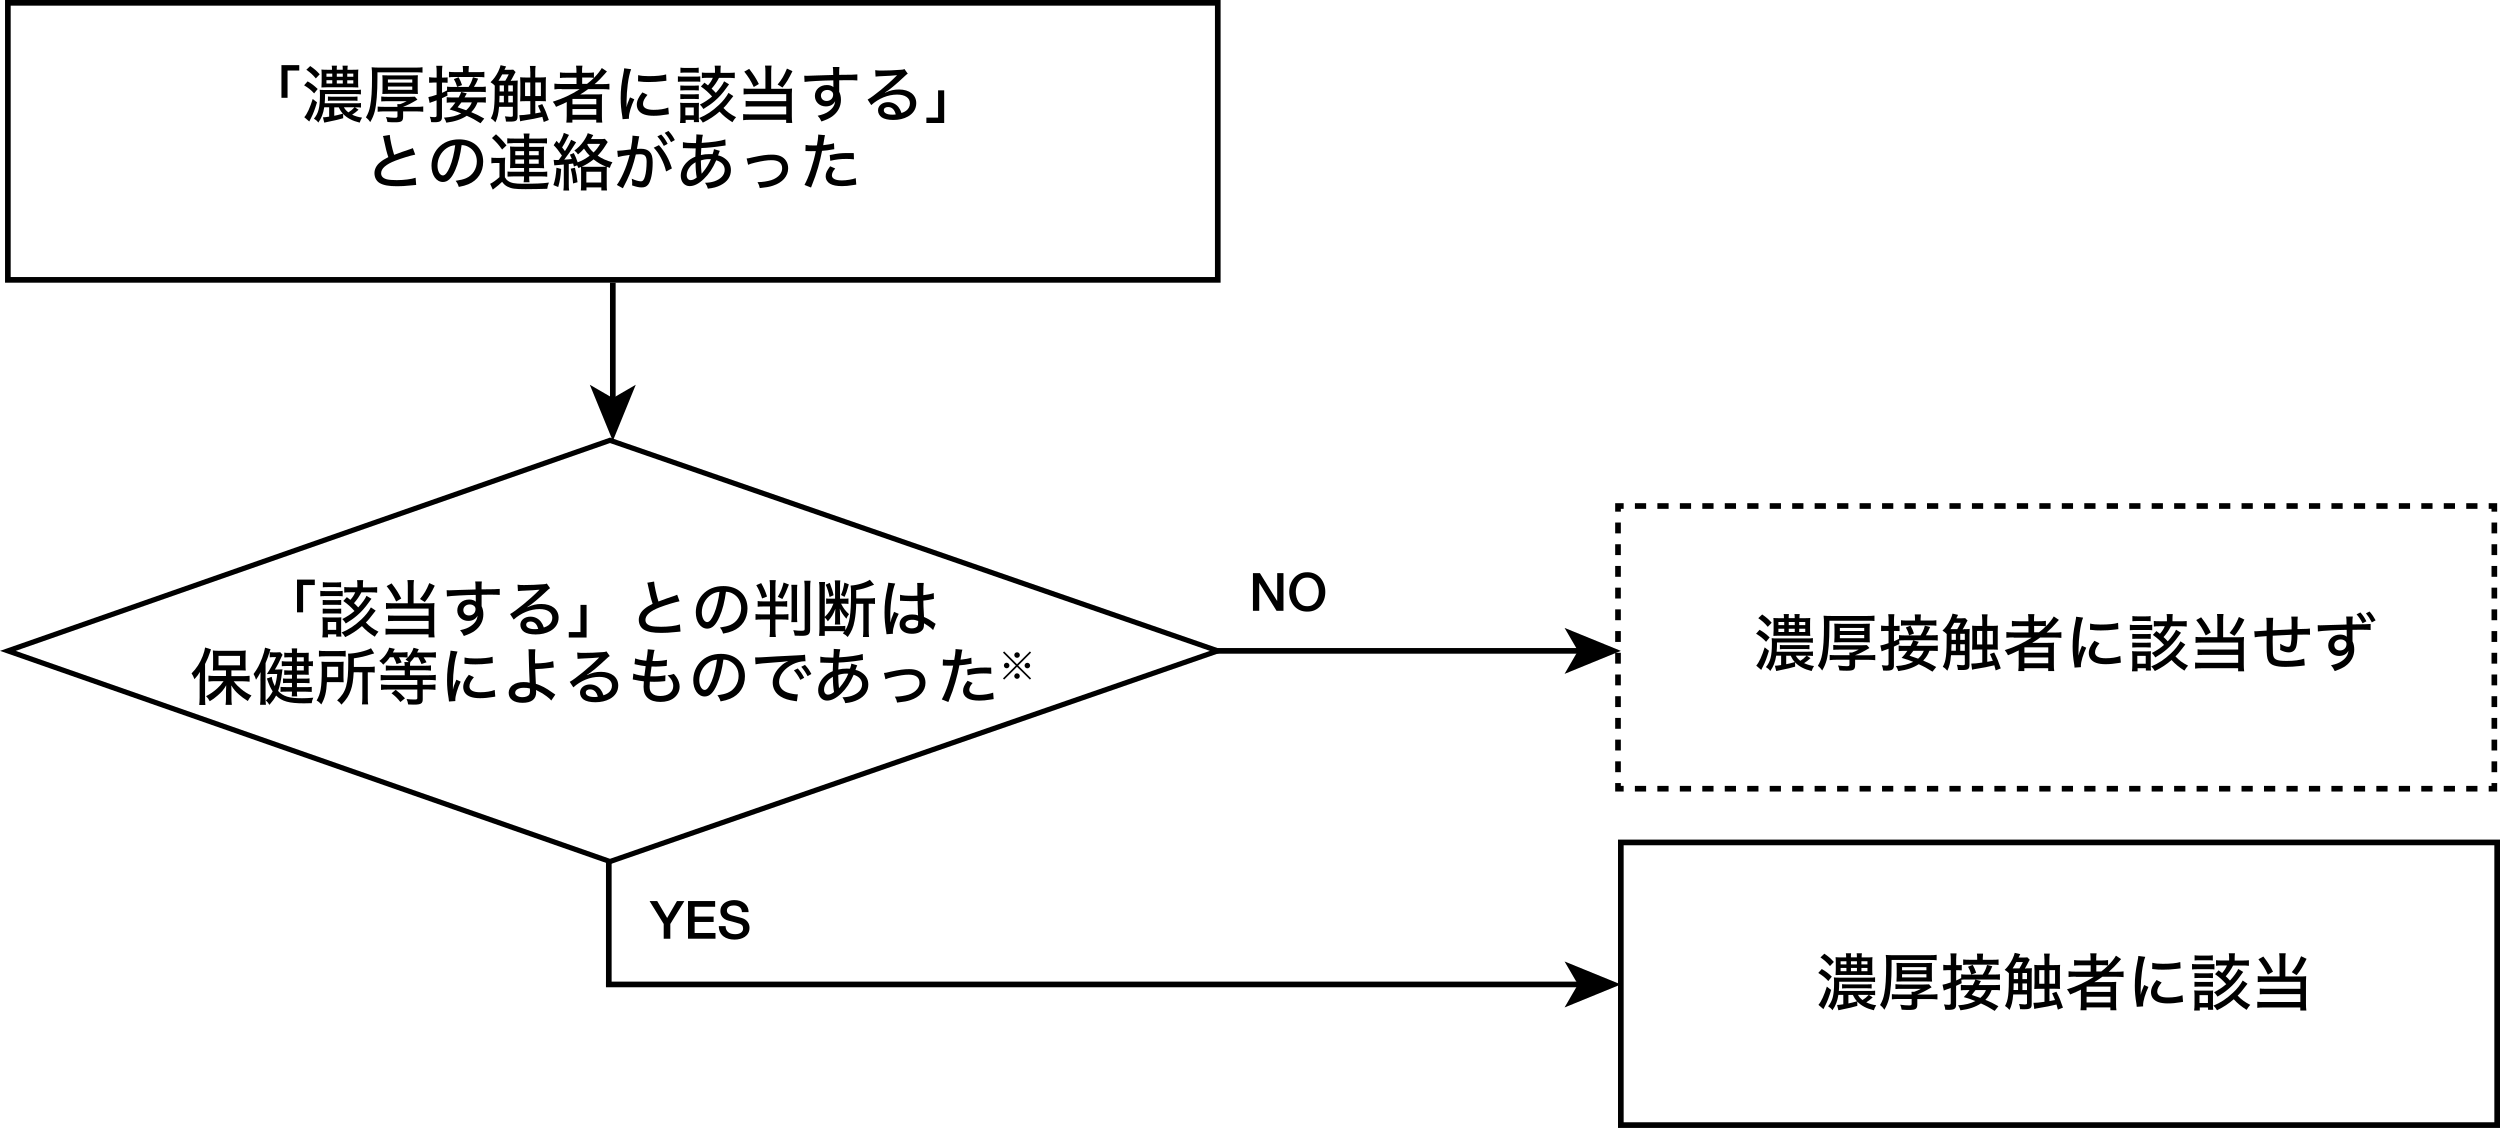 <?xml version="1.0" encoding="utf-8"?>
<!-- Generator: Adobe Illustrator 26.5.0, SVG Export Plug-In . SVG Version: 6.00 Build 0)  -->
<svg version="1.1" id="レイヤー_1" xmlns="http://www.w3.org/2000/svg" xmlns:xlink="http://www.w3.org/1999/xlink" x="0px"
	 y="0px" width="442.18px" height="199.5px" viewBox="0 0 442.18 199.5" style="enable-background:new 0 0 442.18 199.5;"
	 xml:space="preserve">
<style type="text/css">
	.st0{fill:none;stroke:#000000;stroke-miterlimit:10;}
	.st1{fill:none;stroke:#000000;stroke-width:0.915;stroke-miterlimit:10;}
	.st2{fill:none;stroke:#000000;stroke-miterlimit:10;stroke-dasharray:1.987,1.987;}
	.st3{fill:none;stroke:#000000;stroke-miterlimit:10;stroke-dasharray:1.92,1.92;}
</style>
<g>
	<path d="M49.78,17.3v-5.78h3.15v0.96h-2.07v4.82H49.78z"/>
	<path d="M54.41,14.39c0.75,0.44,1.11,0.71,1.78,1.35l-0.63,0.78c-0.5-0.56-0.98-0.95-1.77-1.43L54.41,14.39z M56.07,18.1
		c-0.41,1.34-0.66,1.99-1.04,2.74c-0.04,0.09-0.15,0.31-0.33,0.65l-0.88-0.76c0.51-0.57,1.03-1.73,1.49-3.23L56.07,18.1z
		 M54.87,11.68c0.76,0.53,1.1,0.82,1.68,1.46l-0.69,0.73c-0.58-0.69-0.94-1.01-1.68-1.53L54.87,11.68z M63.42,19.41
		c-0.46,0.41-0.65,0.56-1.14,0.88c0.59,0.27,1.12,0.43,1.76,0.51c-0.2,0.32-0.3,0.53-0.42,0.89c-1.31-0.32-2.22-0.8-2.93-1.54
		l0.01,0.76c-1.03,0.29-1.1,0.31-2.66,0.63c-0.35,0.08-0.46,0.1-0.69,0.15l-0.23-0.95c0.02,0.01,0.04,0.01,0.05,0.01
		c0.19,0,0.55-0.04,1.05-0.12v-1.66h-0.87c-0.17,1.11-0.5,1.95-1.05,2.71c-0.21-0.3-0.41-0.47-0.77-0.69
		c0.79-0.93,1.06-1.99,1.06-4.11c0-0.48-0.01-0.73-0.04-1c0.26,0.03,0.5,0.04,0.99,0.04h5.24c0.56,0,0.8-0.01,1.06-0.06v0.84
		c-0.3-0.04-0.53-0.06-1.04-0.06h-5.31v0.5c0,0.27-0.01,0.54-0.06,1.13h5.48c0.48,0,0.71-0.01,0.94-0.05v0.81
		c-0.28-0.04-0.51-0.05-0.91-0.05h-0.17L63.42,19.41z M62.35,12.34c0.5,0,0.74-0.01,1.03-0.04c-0.03,0.28-0.04,0.54-0.04,0.97v1.21
		c0,0.44,0.01,0.7,0.04,0.99c-0.3-0.02-0.54-0.03-0.97-0.03h-4.67c-0.35,0-0.63,0.01-0.89,0.03c0.02-0.19,0.04-0.58,0.04-0.98v-1.22
		c0-0.43-0.01-0.73-0.04-0.97c0.3,0.03,0.56,0.04,1.01,0.04h0.86c0-0.38-0.01-0.52-0.05-0.73h0.93c-0.03,0.14-0.04,0.37-0.04,0.67
		v0.05h1.06v-0.05c0-0.31-0.01-0.52-0.04-0.67h0.93c-0.04,0.2-0.05,0.4-0.05,0.73H62.35z M57.74,13.02v0.55h1.03v-0.55H57.74z
		 M57.74,14.19v0.58h1.03v-0.58H57.74z M63.23,17.84c-0.24-0.03-0.5-0.04-0.84-0.04h-3.58c-0.35,0-0.58,0.01-0.81,0.04v-0.77
		c0.22,0.03,0.44,0.04,0.81,0.04h3.58c0.37,0,0.62-0.01,0.84-0.04V17.84z M59.12,18.97v1.51c0.54-0.11,0.64-0.13,1.53-0.38
		c-0.32-0.34-0.53-0.67-0.74-1.12H59.12z M59.57,13.57h1.06v-0.55h-1.06V13.57z M59.57,14.78h1.06v-0.58h-1.06V14.78z M60.82,18.97
		c0.19,0.35,0.42,0.62,0.8,0.91c0.45-0.28,0.71-0.5,1.09-0.91H60.82z M61.42,13.57h1.07v-0.55h-1.07V13.57z M61.42,14.78h1.07v-0.58
		h-1.07V14.78z"/>
	<path d="M66.76,13.74c0,2.64-0.17,4.73-0.48,5.96c-0.18,0.69-0.4,1.22-0.8,1.9c-0.26-0.4-0.46-0.6-0.76-0.84
		c0.41-0.7,0.61-1.22,0.76-2.07c0.22-1.1,0.32-2.68,0.32-4.94c0-1.08-0.01-1.45-0.07-1.85c0.43,0.04,0.86,0.06,1.42,0.06h6.28
		c0.62,0,1.01-0.02,1.3-0.07v0.96c-0.33-0.04-0.61-0.06-1.27-0.06h-6.7V13.74z M70.3,18.89c-0.01-0.19-0.02-0.37-0.03-0.47h0.48
		c0.42-0.14,0.8-0.31,1.18-0.52h-3.36c-0.55,0-0.85,0.01-1.14,0.04v-0.87c0.31,0.04,0.64,0.06,1.13,0.06h3.87
		c0.52,0,0.72-0.01,0.95-0.03l0.45,0.52c-1.28,0.75-1.77,0.99-2.53,1.27v0.01h2.33c0.54,0,0.9-0.02,1.23-0.07v0.94
		c-0.37-0.04-0.79-0.07-1.24-0.07h-2.32v0.9c0,0.85-0.26,1.03-1.47,1.03c-0.38,0-0.76-0.01-1.3-0.05c-0.09-0.46-0.12-0.57-0.26-0.88
		c0.53,0.08,1.17,0.13,1.57,0.13c0.37,0,0.46-0.06,0.46-0.3V19.7H68c-0.46,0-0.85,0.02-1.2,0.07v-0.92
		c0.29,0.03,0.68,0.05,1.22,0.05H70.3z M67.66,14.25c0-0.4-0.01-0.66-0.04-0.94c0.35,0.02,0.62,0.03,1.2,0.03h3.89
		c0.59,0,0.86-0.01,1.21-0.03c-0.03,0.24-0.04,0.48-0.04,0.94v1.43c0,0.44,0.01,0.66,0.04,0.94c-0.4-0.02-0.66-0.03-1.21-0.03h-3.88
		c-0.55,0-0.81,0.01-1.21,0.03c0.03-0.27,0.04-0.53,0.04-0.92V14.25z M68.61,14.61h4.31v-0.55h-4.31V14.61z M68.61,15.88h4.31v-0.57
		h-4.31V15.88z"/>
	<path d="M79.15,16.91c-0.44,0.22-0.58,0.29-0.98,0.46v3.3c0,0.74-0.3,0.95-1.35,0.95c-0.26,0-0.34,0-0.56-0.02
		c-0.04-0.4-0.1-0.61-0.24-0.95c0.32,0.04,0.56,0.07,0.83,0.07c0.3,0,0.37-0.07,0.37-0.32v-2.65c-0.01,0-0.32,0.11-0.92,0.33
		c-0.15,0.05-0.18,0.07-0.31,0.13l-0.22-1.04c0.3-0.04,0.78-0.18,1.45-0.41V14.6h-0.51c-0.29,0-0.55,0.01-0.81,0.04v-0.99
		c0.28,0.04,0.5,0.07,0.83,0.07h0.5v-0.96c0-0.5-0.01-0.76-0.07-1.12h1.09c-0.04,0.35-0.07,0.62-0.07,1.1v0.98h0.32
		c0.33,0,0.46-0.01,0.67-0.04v0.96c-0.22-0.02-0.41-0.03-0.66-0.03h-0.33v1.81c0.34-0.14,0.37-0.16,0.89-0.43v-0.67
		c0.22,0.04,0.48,0.06,0.92,0.06h2.89c0.36-0.55,0.55-0.96,0.77-1.71l0.92,0.24c-0.28,0.67-0.42,0.97-0.75,1.46h1
		c0.58,0,0.83-0.01,1.1-0.06v0.99c-0.25-0.04-0.54-0.05-1.09-0.05h-4.8c-0.42,0-0.7,0.01-0.93,0.04L79.15,16.91z M84.45,18.11
		c-0.25,0.68-0.56,1.17-1.1,1.73c0.89,0.37,1.32,0.58,2.3,1.13l-0.66,0.83c-0.99-0.63-1.45-0.88-2.43-1.32
		c-0.99,0.64-2.1,1.02-3.62,1.22c-0.12-0.37-0.2-0.55-0.42-0.89c1.32-0.09,2.16-0.3,3.06-0.75c-0.75-0.31-1.1-0.42-2.05-0.7
		c0.42-0.43,0.63-0.68,1.02-1.24h-0.5c-0.5,0-0.78,0.01-1.04,0.05v-0.98c0.27,0.04,0.56,0.05,1.06,0.05h1.06
		c0.2-0.36,0.37-0.74,0.45-0.98l0.98,0.26c-0.08,0.14-0.09,0.17-0.2,0.36c-0.08,0.14-0.12,0.22-0.2,0.35h2.7
		c0.53,0,0.83-0.01,1.07-0.05v0.98c-0.27-0.04-0.54-0.05-1.06-0.05H84.45z M84.49,12.76c0.61,0,0.9-0.01,1.18-0.06v0.98
		c-0.24-0.04-0.52-0.06-1.09-0.06H80.5c-0.59,0-0.84,0.01-1.09,0.06v-0.98c0.31,0.04,0.59,0.06,1.18,0.06h1.3v-0.29
		c0-0.3-0.02-0.58-0.05-0.8h1.09c-0.03,0.29-0.05,0.52-0.05,0.8v0.29H84.49z M81.11,13.66c0.26,0.47,0.42,0.81,0.61,1.39l-0.86,0.32
		c-0.19-0.63-0.28-0.83-0.58-1.38L81.11,13.66z M81.61,18.11c-0.15,0.22-0.17,0.24-0.67,0.87c0.77,0.25,1.04,0.34,1.51,0.52
		c0.49-0.43,0.8-0.86,1-1.39H81.61z"/>
	<path d="M90.54,14.28c0.47,0,0.73-0.01,1.03-0.04c-0.02,0.23-0.03,0.46-0.03,0.92v5.42c0,0.76-0.25,0.93-1.34,0.93
		c-0.11,0-0.12,0-0.71-0.01c-0.02-0.36-0.07-0.59-0.19-0.92c0.42,0.04,0.77,0.08,0.96,0.08c0.36,0,0.45-0.04,0.45-0.23v-1.54h-2.44
		c-0.1,1.24-0.29,2.04-0.65,2.74c-0.39-0.43-0.41-0.44-0.8-0.7c0.57-1.03,0.69-2.04,0.69-5.65v-0.14c-0.14-0.17-0.43-0.4-0.75-0.6
		c0.54-0.5,1-1.14,1.38-1.91c0.18-0.39,0.36-0.87,0.4-1.1l0.98,0.22c-0.03,0.06-0.14,0.29-0.3,0.6h0.95c0.34,0,0.47-0.01,0.61-0.03
		l0.42,0.43c-0.11,0.15-0.15,0.23-0.36,0.64c-0.15,0.31-0.41,0.75-0.51,0.91H90.54z M89.37,14.28c0.21-0.34,0.4-0.68,0.61-1.12
		h-1.16c-0.29,0.54-0.39,0.72-0.65,1.12c0.14,0,0.19,0,0.44,0H89.37z M89.12,18.1v-1.16h-0.77c-0.02,0.53-0.03,0.91-0.04,1.16H89.12
		z M88.37,15.1v0.68c0,0.17,0,0.19,0,0.4h0.76V15.1H88.37z M90.71,15.1H89.9v1.08h0.81V15.1z M90.71,16.95H89.9v1.16h0.81V16.95z
		 M93.79,12.69c0-0.46-0.02-0.69-0.07-1.03h1.02c-0.05,0.32-0.07,0.55-0.07,1.03v1.01h0.83c0.47,0,0.74-0.01,1.07-0.05
		c-0.03,0.31-0.04,0.62-0.04,1.09v2.09c0,0.61,0,0.8,0.03,1.08c-0.28-0.02-0.53-0.03-0.98-0.03h-0.9v2.18
		c0.44-0.08,0.53-0.09,0.99-0.19c-0.11-0.28-0.11-0.28-0.52-1.19l0.76-0.27c0.62,1.26,0.7,1.47,1.16,2.81l-0.9,0.36
		c-0.21-0.76-0.21-0.76-0.24-0.91c-1.25,0.3-1.87,0.42-3.08,0.61c-0.42,0.07-0.58,0.1-0.85,0.18l-0.15-1.09c0.03,0,0.07,0,0.09,0
		c0.4,0,0.89-0.04,1.86-0.18v-2.3h-0.74c-0.52,0-0.75,0.01-1.06,0.04c0.02-0.31,0.04-0.65,0.04-1.08v-2.1
		c0-0.43-0.02-0.78-0.04-1.09c0.36,0.04,0.63,0.05,1.06,0.05h0.74V12.69z M92.87,14.59v2.4h0.92v-2.4H92.87z M95.67,16.99v-2.4
		h-0.99v2.4H95.67z"/>
	<path d="M99.34,15.74c-0.53,0-0.9,0.02-1.28,0.07v-1.02c0.28,0.04,0.66,0.07,1.29,0.07h2.62v-1.12h-1.71
		c-0.56,0-0.9,0.01-1.22,0.06v-0.99c0.28,0.04,0.68,0.07,1.25,0.07h1.67v-0.26c0-0.45-0.02-0.7-0.07-1h1.13
		c-0.06,0.29-0.07,0.54-0.07,1v0.26h0.88c0.56,0,0.92-0.02,1.22-0.07v0.97c0.66-0.67,1.12-1.27,1.39-1.75l0.91,0.61
		c-0.12,0.13-0.15,0.17-0.35,0.4c-0.55,0.65-1.16,1.27-1.83,1.84h1.39c0.57,0,0.91-0.02,1.23-0.07v1.02
		c-0.36-0.04-0.78-0.07-1.31-0.07h-2.44c-0.48,0.35-0.92,0.65-1.42,0.95c0.46-0.01,0.79-0.01,0.98-0.01h1.73
		c0.52,0,0.83-0.01,1.17-0.04c-0.03,0.32-0.04,0.59-0.04,1.21v2.62c0,0.56,0.01,0.9,0.07,1.2h-1.07v-0.51h-4.22v0.51h-1.07
		c0.04-0.36,0.07-0.71,0.07-1.2v-1.77c0-0.17,0-0.52,0.01-0.68c-0.57,0.3-1.03,0.49-1.9,0.86c-0.18-0.38-0.3-0.58-0.57-0.91
		c1.79-0.57,3.22-1.23,4.75-2.21H99.34z M101.25,18.45h4.22v-0.95h-4.22V18.45z M101.25,20.31h4.22v-1.02h-4.22V20.31z
		 M103.82,14.84c0.47-0.36,0.85-0.68,1.23-1.07c-0.3-0.04-0.55-0.06-1.12-0.06h-0.96v1.12H103.82z"/>
	<path d="M111.63,12.24c-0.23,0.56-0.47,1.62-0.6,2.68c-0.12,0.88-0.2,2.05-0.21,3c0,0.56,0,0.89,0,0.99h0.02
		c0.1-0.48,0.17-0.69,0.59-1.69l0.76,0.34c-0.56,1.18-0.95,2.49-0.95,3.2c0,0.04,0,0.13,0.01,0.24l-1.13,0.08
		c-0.01-0.19-0.02-0.25-0.05-0.48c-0.21-1.28-0.29-2.09-0.29-3.25c0-1.46,0.13-2.65,0.47-4.29c0.11-0.57,0.13-0.69,0.15-0.98
		L111.63,12.24z M114.52,16.78c-0.55,0.64-0.79,1.12-0.79,1.61c0,0.68,0.65,1.04,1.89,1.04c0.98,0,1.92-0.14,2.58-0.41l0.1,1.18
		c-0.14,0.02-0.18,0.02-0.42,0.07c-0.84,0.14-1.53,0.21-2.27,0.21c-1.32,0-2.18-0.3-2.64-0.9c-0.22-0.27-0.34-0.68-0.34-1.08
		c0-0.66,0.32-1.35,0.99-2.16L114.52,16.78z M112.87,13.29c0.58,0.13,1.03,0.18,1.87,0.18c1.35,0,2.45-0.11,3.08-0.31l0.05,1.12
		c-0.08,0-0.14,0.01-0.77,0.09c-0.68,0.09-1.53,0.14-2.33,0.14c-0.63,0-1.12-0.02-1.61-0.09c-0.15-0.01-0.19-0.02-0.31-0.03
		L112.87,13.29z"/>
	<path d="M119.9,13.5c0.26,0.04,0.47,0.05,0.88,0.05H123c0.43,0,0.64-0.01,0.86-0.04v0.96c-0.24-0.03-0.37-0.04-0.83-0.04h-2.25
		c-0.4,0-0.58,0.01-0.88,0.04V13.5z M120.27,21.75c0.04-0.33,0.07-0.65,0.07-1.07v-1.62c0-0.37-0.01-0.57-0.05-0.89
		c0.26,0.03,0.54,0.04,0.87,0.04h1.71c0.44,0,0.56,0,0.76-0.03c-0.02,0.23-0.03,0.42-0.03,0.81v1.73c0,0.4,0.01,0.55,0.04,0.88
		h-0.91V21.2h-1.46v0.55H120.27z M120.33,15.12c0.23,0.02,0.36,0.03,0.75,0.03h1.78c0.37,0,0.52-0.01,0.74-0.03V16
		c-0.24-0.02-0.39-0.03-0.74-0.03h-1.78c-0.36,0-0.5,0.01-0.75,0.03V15.12z M120.33,16.65c0.23,0.02,0.38,0.03,0.75,0.03h1.78
		c0.35,0,0.53-0.01,0.74-0.03v0.88c-0.24-0.02-0.4-0.03-0.75-0.03h-1.77c-0.35,0-0.53,0.01-0.75,0.03V16.65z M120.35,11.96
		c0.29,0.04,0.46,0.06,0.89,0.06h1.45c0.43,0,0.61-0.01,0.89-0.06v0.92c-0.26-0.03-0.51-0.04-0.89-0.04h-1.45
		c-0.38,0-0.63,0.01-0.89,0.04V11.96z M121.22,20.4h1.49v-1.39h-1.49V20.4z M129.7,17c-1.25,1.62-1.28,1.64-1.74,2.1
		c0.62,0.67,1.28,1.16,2.23,1.63c-0.22,0.23-0.45,0.55-0.65,0.89c-0.97-0.62-1.68-1.21-2.27-1.88c-0.87,0.76-1.79,1.38-2.96,1.95
		c-0.2-0.34-0.36-0.56-0.65-0.81c1.35-0.57,2.3-1.2,3.5-2.32c0.71-0.66,1.3-1.4,1.69-2.13L129.7,17z M128.95,14.91
		c-0.09,0.11-0.09,0.11-0.47,0.64c-0.66,0.94-1.29,1.64-2.09,2.33c-0.57,0.49-1.17,0.91-1.98,1.4c-0.19-0.31-0.34-0.51-0.62-0.79
		c0.81-0.4,1.47-0.84,2.16-1.42c-0.64-0.72-1.14-1.17-1.98-1.77l0.63-0.68c0.31,0.24,0.42,0.32,0.62,0.48
		c0.41-0.46,0.65-0.84,0.86-1.34h-0.88c-0.5,0-0.78,0.01-1.06,0.06v-0.99c0.28,0.04,0.55,0.05,1.07,0.05h1.25v-0.46
		c0-0.33-0.01-0.54-0.06-0.81h1.09c-0.03,0.24-0.05,0.47-0.05,0.83v0.45h1.44c0.48,0,0.8-0.02,1.08-0.05v0.99
		c-0.32-0.04-0.61-0.06-1.07-0.06h-1.72c-0.41,0.78-0.74,1.25-1.31,1.91c0.3,0.26,0.35,0.33,0.75,0.75
		c0.67-0.73,1.29-1.58,1.46-2.05L128.95,14.91z"/>
	<path d="M135.38,12.64c0-0.45-0.02-0.75-0.07-1.04h1.16c-0.04,0.26-0.07,0.56-0.07,1.04v3.07h2.82c0.35,0,0.56-0.01,0.87-0.05
		c-0.03,0.3-0.04,0.54-0.04,0.9v3.99c0,0.48,0.02,0.84,0.07,1.19h-1.07v-0.55h-6.48c-0.48,0-0.81,0.02-1.13,0.07v-1.08
		c0.32,0.04,0.58,0.05,1.09,0.05h6.53v-1.4h-6.16c-0.46,0-0.75,0.01-1.02,0.04v-1.03c0.25,0.04,0.53,0.05,1.04,0.05h6.14v-1.24
		h-6.46c-0.47,0-0.73,0.01-1.08,0.06v-1.06c0.33,0.04,0.63,0.05,1.11,0.05h2.75V12.64z M132.51,12.18c0.79,1.02,1.23,1.71,1.71,2.68
		l-0.9,0.53c-0.51-1.1-0.94-1.78-1.68-2.72L132.51,12.18z M140.16,12.59c-0.65,1.34-1.02,1.97-1.76,2.89l-0.86-0.53
		c0.76-0.91,1.14-1.58,1.65-2.82L140.16,12.59z"/>
	<path d="M142.25,13.39c0.23,0.02,0.32,0.02,0.5,0.02c0.31,0,0.75-0.01,1.97-0.07c0.72-0.02,0.72-0.02,2.65-0.08
		c-0.01-0.94-0.02-1.13-0.07-1.41h1.17c-0.04,0.33-0.05,0.53-0.05,1.39c2-0.01,2.84-0.03,3.22-0.08v1.07
		c-0.4-0.04-0.91-0.05-1.85-0.05c-0.3,0-0.48,0-1.36,0.02v2.02c0.22,0.47,0.31,0.9,0.31,1.45c0,1.18-0.56,2.21-1.56,2.93
		c-0.44,0.31-0.94,0.55-1.89,0.89c-0.25-0.53-0.35-0.67-0.67-1.02c0.91-0.21,1.35-0.38,1.86-0.71c0.77-0.52,1.17-1.11,1.23-1.86
		c-0.3,0.59-0.88,0.92-1.64,0.92c-1.11,0-1.94-0.78-1.94-1.85c0-1.12,0.88-1.93,2.11-1.93c0.51,0,0.9,0.13,1.17,0.37
		c0-0.04,0-0.04-0.01-0.14c0-0.01,0-0.3,0-0.47l-0.01-0.59c-1.75,0.02-4.4,0.17-5.09,0.28L142.25,13.39z M145.2,16.89
		c0,0.57,0.41,0.97,1,0.97c0.67,0,1.16-0.46,1.16-1.11c0-0.24-0.07-0.41-0.22-0.54c-0.2-0.2-0.48-0.3-0.81-0.3
		C145.69,15.91,145.2,16.33,145.2,16.89z"/>
	<path d="M154.8,12.41c0.36,0.06,0.56,0.07,1.17,0.07c1,0,2.3-0.05,3.38-0.14c0.35-0.02,0.46-0.04,0.62-0.13l0.59,0.83
		c-0.17,0.09-0.23,0.14-0.56,0.45c-1.53,1.45-2.73,2.44-3.49,2.89l0.02,0.03c0.94-0.43,1.6-0.58,2.48-0.58
		c1.85,0,3.05,0.95,3.05,2.41c0,1.01-0.52,1.84-1.47,2.37c-0.71,0.4-1.6,0.61-2.59,0.61c-0.88,0-1.62-0.17-2.04-0.46
		c-0.42-0.29-0.66-0.75-0.66-1.24c0-0.84,0.76-1.45,1.77-1.45c0.76,0,1.43,0.33,1.87,0.91c0.22,0.29,0.34,0.53,0.51,1.01
		c0.37-0.12,0.59-0.23,0.82-0.4c0.43-0.32,0.67-0.78,0.67-1.31c0-0.97-0.86-1.55-2.26-1.55c-1.62,0-3.28,0.68-4.58,1.86l-0.64-0.98
		c0.99-0.53,3.58-2.65,5.01-4.11c0.03-0.03,0.15-0.15,0.19-0.19l-0.01-0.01c-0.39,0.06-1.57,0.13-3.24,0.2
		c-0.24,0.01-0.33,0.02-0.55,0.05L154.8,12.41z M157.06,18.93c-0.45,0-0.74,0.22-0.74,0.57c0,0.48,0.56,0.78,1.48,0.78
		c0.22,0,0.29,0,0.63-0.04C158.22,19.37,157.75,18.93,157.06,18.93z"/>
	<path d="M167,15.98v5.78h-3.15V20.8h2.07v-4.82H167z"/>
	<path d="M68.94,23.86c0.04,0.75,0.42,2.42,0.77,3.53c0.53-0.21,0.87-0.33,1.43-0.53l1.47-0.5c0.19-0.07,0.25-0.09,0.41-0.16
		l0.42,1.15c-0.89,0.18-2.32,0.62-3.51,1.07c-1.68,0.65-2.52,1.39-2.52,2.23c0,0.54,0.34,0.89,1.03,1.07
		c0.35,0.09,1.03,0.14,1.74,0.14c1.28,0,2.57-0.17,3.33-0.42l0.1,1.27c-0.23,0.01-0.26,0.01-0.86,0.08
		c-1.17,0.12-1.74,0.15-2.52,0.15c-1.47,0-2.39-0.17-3.07-0.56c-0.59-0.35-0.93-0.99-0.93-1.76c0-0.69,0.35-1.39,0.98-1.9
		c0.43-0.36,0.77-0.57,1.47-0.93c-0.3-0.89-0.46-1.55-0.77-3.01c-0.11-0.54-0.11-0.55-0.18-0.72L68.94,23.86z"/>
	<path d="M80.51,30.1c-0.64,1.45-1.31,2.09-2.17,2.09c-1.17,0-2.02-1.22-2.02-2.89c0-1.18,0.42-2.29,1.19-3.14
		c0.9-0.99,2.17-1.51,3.7-1.51c2.56,0,4.25,1.57,4.25,3.95c0,1.84-0.97,3.31-2.62,3.99c-0.52,0.21-0.95,0.33-1.69,0.47
		c-0.17-0.51-0.26-0.69-0.56-1.08c0.86-0.13,1.35-0.25,1.83-0.45c1.18-0.51,1.92-1.66,1.92-2.99c0-1.14-0.54-2.06-1.51-2.57
		c-0.37-0.2-0.67-0.28-1.18-0.31C81.44,27.31,81.04,28.91,80.51,30.1z M79,26.21c-1,0.67-1.62,1.85-1.62,3.1
		c0,0.96,0.42,1.72,0.95,1.72c0.4,0,0.8-0.48,1.23-1.49c0.43-1.01,0.8-2.55,0.95-3.86C79.91,25.74,79.48,25.89,79,26.21z"/>
	<path d="M86.91,27.88c0.29,0.04,0.46,0.05,0.88,0.05h0.73c0.32,0,0.56-0.01,0.84-0.05c-0.04,0.34-0.06,0.59-0.06,1.19v2.28
		c0.18,0.32,0.31,0.47,0.53,0.63c0.57,0.4,1.22,0.52,2.67,0.52c2.16,0,3.45-0.05,4.59-0.21c-0.2,0.54-0.21,0.57-0.3,1.1
		c-0.91,0.03-2.53,0.07-3.83,0.07c-1.87,0-2.5-0.09-3.2-0.45c-0.39-0.2-0.64-0.43-0.95-0.85c-0.5,0.47-0.78,0.73-1.2,1.03
		c-0.23,0.17-0.31,0.23-0.45,0.35l-0.47-1.03c0.43-0.19,1.06-0.64,1.65-1.18v-2.5h-0.66c-0.32,0-0.5,0.01-0.77,0.06V27.88z
		 M87.73,23.75c0.73,0.65,1.11,1.06,1.85,1.97l-0.77,0.73c-0.66-0.91-1-1.3-1.8-2.04L87.73,23.75z M90.68,25.33
		c-0.48,0-0.75,0.01-0.96,0.05v-0.92c0.31,0.04,0.65,0.05,1.21,0.05h1.76c-0.01-0.43-0.02-0.57-0.08-0.89h1.06
		c-0.05,0.31-0.07,0.52-0.08,0.89h1.95c0.53,0,0.91-0.02,1.21-0.05v0.92c-0.26-0.04-0.55-0.05-1.11-0.05h-2.05v0.65h1.76
		c0.38,0,0.61-0.01,0.89-0.04c-0.03,0.25-0.04,0.46-0.04,0.8V29c0,0.32,0.01,0.52,0.04,0.77c-0.26-0.03-0.54-0.04-0.89-0.04h-1.76
		v0.67h2.1c0.55,0,0.85-0.01,1.1-0.06v0.92c-0.26-0.04-0.57-0.06-1.11-0.06h-2.09v0.06c0,0.35,0.02,0.66,0.07,0.98h-1.05
		c0.06-0.33,0.08-0.63,0.08-0.97v-0.07h-1.82c-0.41,0-0.86,0.02-1.1,0.04v-0.9c0.24,0.03,0.53,0.04,1.1,0.04h1.82v-0.67h-1.58
		c-0.32,0-0.62,0.01-0.9,0.03c0.03-0.28,0.04-0.44,0.04-0.77v-2.3c0-0.32-0.01-0.47-0.04-0.76c0.26,0.03,0.53,0.04,0.89,0.04h1.59
		v-0.65H90.68z M91.14,26.73v0.73h1.55v-0.73H91.14z M91.14,28.2v0.76h1.55V28.2H91.14z M93.59,27.46h1.69v-0.73h-1.69V27.46z
		 M93.59,28.96h1.69V28.2h-1.69V28.96z"/>
	<path d="M99.26,29.88c-0.13,1.57-0.22,2.1-0.53,3.2l-0.85-0.35c0.31-0.86,0.46-1.74,0.54-3.06L99.26,29.88z M101.51,29.46
		c-0.08-0.28-0.09-0.34-0.14-0.54c-0.38,0.05-0.43,0.07-0.77,0.1v3.55c0,0.51,0.01,0.79,0.07,1.13h-1.02
		c0.04-0.32,0.07-0.63,0.07-1.14V29.1c-0.99,0.08-1.55,0.13-1.68,0.15l-0.11-0.97c0.15,0.02,0.23,0.02,0.43,0.02
		c0.08,0,0.23,0,0.47-0.01c0.22-0.28,0.24-0.32,0.56-0.78c-0.7-1.01-0.98-1.35-1.46-1.83l0.51-0.77c0.22,0.24,0.3,0.34,0.44,0.49
		c0.4-0.67,0.76-1.47,0.84-1.9l0.92,0.36c-0.08,0.11-0.13,0.21-0.23,0.42c-0.42,0.85-0.68,1.32-0.99,1.79
		c0.29,0.35,0.33,0.43,0.5,0.66c0.53-0.81,0.96-1.61,1.09-2.01l0.89,0.44c-0.09,0.11-0.09,0.11-0.38,0.59
		c-0.45,0.75-1.17,1.79-1.72,2.49c0.67-0.04,0.92-0.07,1.34-0.12c-0.12-0.31-0.17-0.42-0.34-0.77l0.69-0.28
		c0.33,0.66,0.45,0.97,0.68,1.64c0.81-0.3,1.4-0.63,2.13-1.17c-0.35-0.34-0.61-0.66-1.01-1.25c-0.36,0.42-0.64,0.68-1.06,1.02
		c-0.17-0.26-0.36-0.48-0.64-0.69c0.58-0.4,1.11-0.92,1.6-1.61c0.38-0.54,0.68-1.11,0.76-1.46l0.98,0.34
		c-0.08,0.13-0.1,0.18-0.18,0.31c-0.12,0.22-0.14,0.25-0.23,0.4h1.47c0.51,0,0.76-0.01,0.99-0.05l0.51,0.57
		c-0.08,0.1-0.08,0.1-0.44,0.69s-0.84,1.2-1.34,1.72c0.78,0.54,1.57,0.89,2.61,1.17c-0.23,0.35-0.33,0.55-0.46,0.99
		c-0.26-0.09-0.34-0.12-0.53-0.19c-0.01,0.2-0.02,0.38-0.02,0.8v2.27c0,0.55,0.01,0.84,0.05,1.11h-1v-0.54h-2.63v0.54h-1
		c0.04-0.29,0.05-0.56,0.05-1.09v-2.29c0-0.37-0.01-0.56-0.02-0.77c-0.22,0.09-0.23,0.1-0.45,0.19c-0.1-0.24-0.13-0.3-0.23-0.48
		L101.51,29.46z M101.69,29.67c0.23,0.9,0.36,1.63,0.46,2.56l-0.79,0.22c-0.08-1.06-0.2-1.79-0.42-2.61L101.69,29.67z M106.44,29.5
		c0.4,0,0.55,0,0.78-0.02c-0.86-0.33-1.54-0.73-2.23-1.29c-0.69,0.55-1.35,0.96-2.11,1.3c0.21,0.01,0.34,0.01,0.73,0.01H106.44z
		 M103.71,32.28h2.63v-1.91h-2.63V32.28z M103.87,25.58c0.33,0.58,0.63,0.96,1.11,1.39c0.51-0.49,0.78-0.86,1.18-1.53h-2.19
		L103.87,25.58z"/>
	<path d="M109.18,26.67c0.4,0,1.45-0.11,2.39-0.24c0.19-1.03,0.3-1.89,0.3-2.25c0-0.04,0-0.11-0.01-0.19l1.21,0.12
		c-0.03,0.14-0.05,0.22-0.08,0.35l-0.26,1.46c-0.04,0.24-0.04,0.28-0.08,0.42c0.3-0.02,0.47-0.03,0.71-0.03
		c0.7,0,1.21,0.18,1.55,0.54c0.38,0.4,0.53,0.91,0.53,1.88c0,1.82-0.3,3.3-0.8,3.92c-0.3,0.36-0.62,0.5-1.17,0.5
		c-0.45,0-0.94-0.11-1.67-0.36c0.02-0.19,0.02-0.33,0.02-0.42c0-0.21-0.01-0.38-0.08-0.76c0.59,0.27,1.23,0.46,1.61,0.46
		c0.35,0,0.55-0.24,0.73-0.86c0.18-0.58,0.29-1.63,0.29-2.57c0-1.03-0.3-1.36-1.21-1.36c-0.23,0-0.42,0.01-0.7,0.04
		c-0.44,1.83-0.87,3.06-1.56,4.53c-0.08,0.18-0.33,0.66-0.73,1.45l-1.07-0.59c0.33-0.42,0.77-1.21,1.14-2.04
		c0.48-1.08,0.74-1.82,1.13-3.27c-0.86,0.11-1.65,0.25-2.08,0.37L109.18,26.67z M116.55,25.67c1.11,1.26,1.79,2.49,2.29,4.12
		l-1.03,0.54c-0.21-0.88-0.47-1.58-0.9-2.39c-0.42-0.78-0.76-1.27-1.28-1.82L116.55,25.67z M116.95,23.79
		c0.52,0.58,0.76,0.93,1.14,1.65l-0.68,0.37c-0.36-0.68-0.67-1.14-1.14-1.68L116.95,23.79z M118.23,23.16
		c0.53,0.58,0.76,0.91,1.13,1.61l-0.67,0.38c-0.34-0.64-0.65-1.1-1.12-1.65L118.23,23.16z"/>
	<path d="M120.79,25.14c0.48,0.11,1.12,0.17,2.07,0.17c0.01,0,0.11,0,0.24,0c0.02-0.24,0.02-0.24,0.05-0.73
		c0.01-0.13,0.02-0.51,0.02-0.63c0-0.04,0-0.1-0.01-0.18l1.16,0.07c-0.09,0.29-0.14,0.63-0.21,1.43c1.76-0.1,3.32-0.32,4.18-0.61
		l0.05,1.07c-0.15,0.01-0.21,0.02-0.42,0.06c-1.32,0.21-2.9,0.37-3.88,0.4c-0.06,0.81-0.06,0.81-0.07,1.23
		c0.57-0.12,0.94-0.16,1.45-0.16c0.2,0,0.33,0,0.62,0.01c0.13-0.34,0.21-0.63,0.24-0.89l1.04,0.3c-0.04,0.1-0.04,0.1-0.17,0.41
		c-0.08,0.23-0.1,0.26-0.14,0.4c0.46,0.1,0.78,0.24,1.17,0.52c0.74,0.52,1.1,1.2,1.1,2.08c0,1.15-0.63,2.07-1.83,2.67
		c-0.65,0.33-1.28,0.5-2.24,0.61c-0.12-0.42-0.2-0.59-0.5-1.04c0.67-0.02,1.1-0.09,1.62-0.25c1.19-0.41,1.85-1.13,1.85-2.05
		c0-0.79-0.53-1.39-1.49-1.68c-0.65,1.47-1.29,2.42-2.2,3.3c-0.88,0.85-1.71,1.27-2.51,1.27c-0.91,0-1.57-0.76-1.57-1.82
		c0-0.88,0.39-1.73,1.08-2.41c0.44-0.43,0.85-0.71,1.5-0.98c0.01-0.66,0.01-0.66,0.06-1.46h-0.35c-0.21,0-0.41,0-0.71-0.02
		c-0.42-0.01-0.9-0.03-0.98-0.03c-0.04,0-0.12,0-0.22,0.01V25.14z M122.03,29.52c-0.37,0.46-0.57,0.97-0.57,1.46
		c0,0.53,0.28,0.88,0.68,0.88c0.35,0,0.69-0.14,1.09-0.46c-0.14-0.77-0.2-1.47-0.21-2.7C122.54,28.99,122.28,29.2,122.03,29.52z
		 M124.07,30.49c0.01,0.09,0.01,0.09,0.02,0.14c0,0.05,0,0.05,0.01,0.1c0.1-0.12,0.1-0.12,0.18-0.22c0.65-0.77,1.07-1.45,1.46-2.35
		c-0.13-0.02-0.18-0.02-0.29-0.02c-0.57,0-1.03,0.08-1.49,0.24C123.99,29.52,124.01,29.94,124.07,30.49z"/>
	<path d="M132.06,28.03c0.29-0.02,0.29-0.02,1.13-0.22c1.58-0.34,2.42-0.46,3.33-0.46c1.22,0,2.02,0.35,2.51,1.09
		c0.25,0.38,0.37,0.83,0.37,1.34c0,1.38-1,2.52-2.68,3.06c-0.66,0.21-0.89,0.25-2.34,0.43c-0.09-0.45-0.15-0.63-0.4-1.06
		c0.08,0,0.12,0,0.17,0c0.66,0,1.59-0.14,2.27-0.35c0.6-0.19,1.18-0.55,1.52-0.98c0.26-0.34,0.4-0.69,0.4-1.12
		c0-0.95-0.65-1.43-1.9-1.43c-0.74,0-1.6,0.13-2.88,0.43c-0.68,0.17-0.88,0.23-1.24,0.39L132.06,28.03z"/>
	<path d="M142.49,25.63c0.41,0.08,0.71,0.1,1.35,0.1c0.24,0,0.41,0,0.65-0.01c0.13-0.68,0.23-1.44,0.23-1.77
		c0-0.03,0-0.09-0.01-0.15l1.22,0.11c-0.08,0.25-0.08,0.25-0.21,1.04c-0.06,0.33-0.07,0.44-0.12,0.73c0.84-0.09,1.4-0.19,1.91-0.35
		l0.05,1.06c-0.09,0.01-0.09,0.01-0.33,0.05c-0.52,0.11-1.29,0.21-1.83,0.24c-0.13,0.75-0.43,1.96-0.71,2.96
		c-0.33,1.14-0.59,1.9-1.24,3.53l-1.16-0.46c0.78-1.42,1.58-3.82,2.01-5.98c-0.1,0-0.66,0.01-0.89,0.01c-0.08,0-0.17,0-0.32-0.01
		c-0.17-0.01-0.35-0.01-0.51-0.01c-0.02,0-0.07,0-0.12,0L142.49,25.63z M147.73,29.8c-0.29,0.35-0.37,0.47-0.45,0.64
		c-0.09,0.19-0.14,0.41-0.14,0.58c0,0.57,0.62,0.89,1.76,0.89c0.81,0,1.84-0.17,2.46-0.4l0.09,1.14c-0.18,0.03-0.24,0.03-0.52,0.08
		c-0.87,0.14-1.38,0.19-2,0.19c-0.93,0-1.62-0.13-2.12-0.42c-0.48-0.28-0.77-0.77-0.77-1.33c0-0.53,0.2-0.97,0.79-1.76L147.73,29.8z
		 M151.04,28.18c-0.53-0.05-0.84-0.07-1.35-0.07c-1.05,0-1.76,0.09-2.84,0.33l-0.09-1.02c1.46-0.29,2.01-0.35,3.12-0.35
		c0.31,0,0.48,0,1.13,0.01L151.04,28.18z"/>
</g>
<g>
	<path d="M311.22,111.39c0.75,0.44,1.11,0.71,1.78,1.35l-0.63,0.78c-0.5-0.56-0.98-0.95-1.77-1.43L311.22,111.39z M312.88,115.1
		c-0.41,1.34-0.66,1.99-1.04,2.74c-0.04,0.09-0.15,0.31-0.33,0.65l-0.88-0.76c0.51-0.57,1.03-1.73,1.49-3.23L312.88,115.1z
		 M311.68,108.68c0.76,0.53,1.1,0.82,1.68,1.46l-0.69,0.73c-0.58-0.69-0.94-1.01-1.68-1.53L311.68,108.68z M320.23,116.41
		c-0.46,0.41-0.65,0.56-1.14,0.88c0.59,0.27,1.12,0.43,1.76,0.51c-0.2,0.32-0.3,0.53-0.42,0.89c-1.31-0.32-2.22-0.8-2.93-1.54
		l0.01,0.76c-1.03,0.29-1.1,0.31-2.66,0.63c-0.35,0.08-0.46,0.1-0.69,0.15l-0.23-0.95c0.02,0.01,0.04,0.01,0.05,0.01
		c0.19,0,0.55-0.04,1.05-0.12v-1.66h-0.87c-0.17,1.11-0.5,1.95-1.05,2.71c-0.21-0.3-0.41-0.47-0.77-0.69
		c0.79-0.93,1.06-1.99,1.06-4.11c0-0.48-0.01-0.73-0.04-1c0.26,0.03,0.5,0.04,0.99,0.04h5.24c0.56,0,0.8-0.01,1.06-0.06v0.84
		c-0.3-0.04-0.53-0.06-1.04-0.06h-5.31v0.5c0,0.27-0.01,0.54-0.06,1.13h5.48c0.48,0,0.71-0.01,0.94-0.05v0.81
		c-0.28-0.04-0.51-0.05-0.91-0.05h-0.17L320.23,116.41z M319.16,109.34c0.5,0,0.74-0.01,1.03-0.04c-0.03,0.28-0.04,0.54-0.04,0.97
		v1.21c0,0.44,0.01,0.7,0.04,0.99c-0.3-0.02-0.54-0.03-0.97-0.03h-4.67c-0.35,0-0.63,0.01-0.89,0.03c0.02-0.19,0.04-0.58,0.04-0.98
		v-1.22c0-0.43-0.01-0.73-0.04-0.97c0.3,0.03,0.56,0.04,1.01,0.04h0.86c0-0.38-0.01-0.52-0.05-0.73h0.93
		c-0.03,0.14-0.04,0.37-0.04,0.67v0.05h1.06v-0.05c0-0.31-0.01-0.52-0.04-0.67h0.93c-0.04,0.2-0.05,0.4-0.05,0.73H319.16z
		 M314.55,110.02v0.55h1.03v-0.55H314.55z M314.55,111.2v0.58h1.03v-0.58H314.55z M320.04,114.84c-0.24-0.03-0.5-0.04-0.84-0.04
		h-3.58c-0.35,0-0.58,0.01-0.81,0.04v-0.77c0.22,0.03,0.44,0.04,0.81,0.04h3.58c0.37,0,0.62-0.01,0.84-0.04V114.84z M315.93,115.97
		v1.51c0.54-0.11,0.64-0.13,1.53-0.38c-0.32-0.34-0.53-0.67-0.74-1.12H315.93z M316.38,110.57h1.06v-0.55h-1.06V110.57z
		 M316.38,111.78h1.06v-0.58h-1.06V111.78z M317.63,115.97c0.19,0.35,0.42,0.62,0.8,0.91c0.45-0.28,0.71-0.5,1.09-0.91H317.63z
		 M318.23,110.57h1.07v-0.55h-1.07V110.57z M318.23,111.78h1.07v-0.58h-1.07V111.78z"/>
	<path d="M323.57,110.74c0,2.64-0.17,4.73-0.48,5.96c-0.18,0.69-0.4,1.22-0.8,1.9c-0.26-0.4-0.46-0.6-0.76-0.84
		c0.41-0.7,0.61-1.22,0.76-2.07c0.22-1.1,0.32-2.68,0.32-4.94c0-1.08-0.01-1.45-0.07-1.85c0.43,0.04,0.86,0.05,1.42,0.05h6.28
		c0.62,0,1.01-0.02,1.3-0.07v0.96c-0.33-0.04-0.61-0.05-1.27-0.05h-6.7V110.74z M327.12,115.89c-0.01-0.19-0.02-0.37-0.03-0.47h0.48
		c0.42-0.14,0.8-0.31,1.18-0.52h-3.36c-0.55,0-0.85,0.01-1.14,0.04v-0.87c0.31,0.04,0.64,0.06,1.13,0.06h3.87
		c0.52,0,0.72-0.01,0.95-0.03l0.45,0.52c-1.28,0.75-1.77,0.99-2.53,1.27v0.01h2.33c0.54,0,0.9-0.02,1.23-0.07v0.94
		c-0.37-0.04-0.79-0.07-1.24-0.07h-2.32v0.9c0,0.85-0.26,1.03-1.47,1.03c-0.38,0-0.76-0.01-1.3-0.05c-0.09-0.46-0.12-0.57-0.26-0.88
		c0.53,0.08,1.17,0.13,1.57,0.13c0.37,0,0.46-0.06,0.46-0.3v-0.84h-2.3c-0.46,0-0.85,0.02-1.2,0.07v-0.92
		c0.29,0.03,0.68,0.05,1.22,0.05H327.12z M324.47,111.25c0-0.4-0.01-0.66-0.04-0.94c0.35,0.02,0.62,0.03,1.2,0.03h3.89
		c0.59,0,0.86-0.01,1.21-0.03c-0.03,0.24-0.04,0.48-0.04,0.94v1.43c0,0.44,0.01,0.66,0.04,0.94c-0.4-0.02-0.66-0.03-1.21-0.03h-3.88
		c-0.55,0-0.81,0.01-1.21,0.03c0.03-0.28,0.04-0.53,0.04-0.92V111.25z M325.42,111.61h4.31v-0.55h-4.31V111.61z M325.42,112.88h4.31
		v-0.57h-4.31V112.88z"/>
	<path d="M335.96,113.91c-0.44,0.22-0.58,0.29-0.98,0.46v3.3c0,0.74-0.3,0.95-1.35,0.95c-0.26,0-0.34,0-0.56-0.02
		c-0.04-0.4-0.1-0.61-0.24-0.95c0.32,0.04,0.56,0.07,0.83,0.07c0.3,0,0.37-0.07,0.37-0.32v-2.65c-0.01,0-0.32,0.11-0.92,0.33
		c-0.15,0.05-0.18,0.07-0.31,0.13l-0.22-1.04c0.3-0.04,0.78-0.18,1.45-0.41v-2.17h-0.51c-0.29,0-0.55,0.01-0.81,0.04v-0.99
		c0.28,0.04,0.5,0.07,0.83,0.07h0.5v-0.96c0-0.5-0.01-0.76-0.07-1.12h1.09c-0.04,0.35-0.07,0.62-0.07,1.1v0.98h0.32
		c0.33,0,0.46-0.01,0.67-0.04v0.96c-0.22-0.02-0.41-0.03-0.66-0.03h-0.33v1.82c0.34-0.14,0.37-0.17,0.89-0.43v-0.67
		c0.22,0.04,0.48,0.06,0.92,0.06h2.89c0.36-0.55,0.55-0.96,0.77-1.71l0.92,0.24c-0.28,0.67-0.42,0.97-0.75,1.46h1
		c0.58,0,0.83-0.01,1.1-0.06v0.99c-0.25-0.04-0.54-0.05-1.09-0.05h-4.8c-0.42,0-0.7,0.01-0.93,0.04L335.96,113.91z M341.26,115.11
		c-0.25,0.68-0.56,1.17-1.1,1.73c0.89,0.37,1.32,0.58,2.3,1.13l-0.66,0.83c-0.99-0.63-1.45-0.88-2.43-1.32
		c-0.99,0.64-2.1,1.02-3.62,1.22c-0.12-0.37-0.2-0.55-0.42-0.89c1.32-0.09,2.16-0.3,3.06-0.75c-0.75-0.31-1.1-0.42-2.05-0.7
		c0.42-0.43,0.63-0.68,1.02-1.24h-0.5c-0.5,0-0.78,0.01-1.04,0.05v-0.98c0.27,0.04,0.56,0.05,1.06,0.05h1.06
		c0.2-0.36,0.37-0.74,0.45-0.98l0.98,0.26c-0.08,0.14-0.09,0.17-0.2,0.36c-0.08,0.14-0.12,0.22-0.2,0.35h2.7
		c0.53,0,0.83-0.01,1.07-0.05v0.98c-0.27-0.04-0.54-0.05-1.06-0.05H341.26z M341.31,109.76c0.61,0,0.9-0.01,1.18-0.06v0.98
		c-0.24-0.04-0.52-0.06-1.09-0.06h-4.08c-0.59,0-0.84,0.01-1.09,0.06v-0.98c0.31,0.04,0.59,0.06,1.18,0.06h1.3v-0.29
		c0-0.3-0.02-0.58-0.05-0.8h1.09c-0.03,0.29-0.05,0.52-0.05,0.8v0.29H341.31z M337.92,110.66c0.26,0.47,0.42,0.81,0.61,1.39
		l-0.86,0.32c-0.19-0.63-0.28-0.83-0.58-1.38L337.92,110.66z M338.42,115.11c-0.15,0.22-0.17,0.24-0.67,0.87
		c0.77,0.25,1.04,0.34,1.51,0.52c0.49-0.43,0.8-0.86,1-1.39H338.42z"/>
	<path d="M347.35,111.28c0.47,0,0.73-0.01,1.03-0.04c-0.02,0.23-0.03,0.46-0.03,0.92v5.42c0,0.76-0.25,0.93-1.34,0.93
		c-0.11,0-0.12,0-0.71-0.01c-0.02-0.36-0.07-0.59-0.19-0.92c0.42,0.04,0.77,0.08,0.96,0.08c0.36,0,0.45-0.04,0.45-0.23v-1.54h-2.44
		c-0.1,1.24-0.29,2.04-0.65,2.74c-0.39-0.43-0.41-0.44-0.8-0.7c0.57-1.03,0.69-2.04,0.69-5.65v-0.14c-0.14-0.17-0.43-0.4-0.75-0.6
		c0.54-0.5,1-1.14,1.38-1.91c0.18-0.39,0.36-0.87,0.4-1.1l0.98,0.22c-0.03,0.05-0.14,0.29-0.3,0.61h0.95c0.34,0,0.47-0.01,0.61-0.03
		l0.42,0.43c-0.11,0.15-0.15,0.23-0.36,0.64c-0.15,0.31-0.41,0.75-0.51,0.91H347.35z M346.18,111.28c0.21-0.34,0.4-0.68,0.61-1.12
		h-1.16c-0.29,0.54-0.39,0.72-0.65,1.12c0.14,0,0.19,0,0.44,0H346.18z M345.94,115.1v-1.16h-0.77c-0.02,0.53-0.03,0.91-0.04,1.16
		H345.94z M345.18,112.1v0.68c0,0.17,0,0.19,0,0.4h0.76v-1.08H345.18z M347.52,112.1h-0.81v1.08h0.81V112.1z M347.52,113.95h-0.81
		v1.16h0.81V113.95z M350.6,109.69c0-0.46-0.02-0.69-0.07-1.03h1.02c-0.05,0.32-0.07,0.55-0.07,1.03v1.01h0.83
		c0.47,0,0.74-0.01,1.07-0.05c-0.03,0.31-0.04,0.62-0.04,1.09v2.09c0,0.61,0,0.8,0.03,1.08c-0.28-0.02-0.53-0.03-0.98-0.03h-0.9
		v2.18c0.44-0.08,0.53-0.09,0.99-0.19c-0.11-0.28-0.11-0.28-0.52-1.19l0.76-0.27c0.62,1.26,0.7,1.47,1.16,2.81l-0.9,0.36
		c-0.21-0.76-0.21-0.76-0.24-0.91c-1.25,0.3-1.87,0.42-3.08,0.61c-0.42,0.07-0.58,0.1-0.85,0.18l-0.15-1.09c0.03,0,0.07,0,0.09,0
		c0.4,0,0.89-0.04,1.86-0.18v-2.3h-0.74c-0.52,0-0.75,0.01-1.06,0.04c0.02-0.31,0.04-0.65,0.04-1.08v-2.1
		c0-0.43-0.02-0.78-0.04-1.09c0.36,0.04,0.63,0.05,1.06,0.05h0.74V109.69z M349.68,111.59v2.4h0.92v-2.4H349.68z M352.48,113.99
		v-2.4h-0.99v2.4H352.48z"/>
	<path d="M356.15,112.74c-0.53,0-0.9,0.02-1.28,0.07v-1.02c0.28,0.04,0.66,0.07,1.29,0.07h2.62v-1.12h-1.71
		c-0.56,0-0.9,0.01-1.22,0.06v-0.99c0.28,0.04,0.68,0.07,1.25,0.07h1.67v-0.26c0-0.45-0.02-0.7-0.07-1h1.13
		c-0.06,0.29-0.07,0.54-0.07,1v0.26h0.88c0.56,0,0.92-0.02,1.22-0.07v0.97c0.66-0.67,1.12-1.26,1.39-1.75l0.91,0.61
		c-0.12,0.13-0.15,0.16-0.35,0.4c-0.55,0.65-1.16,1.26-1.83,1.84h1.39c0.57,0,0.91-0.02,1.23-0.07v1.02
		c-0.36-0.04-0.78-0.07-1.31-0.07h-2.44c-0.48,0.35-0.92,0.65-1.42,0.95c0.46-0.01,0.79-0.01,0.98-0.01h1.73
		c0.52,0,0.83-0.01,1.17-0.04c-0.03,0.32-0.04,0.59-0.04,1.21v2.62c0,0.56,0.01,0.9,0.07,1.2h-1.07v-0.51h-4.22v0.51h-1.07
		c0.04-0.36,0.07-0.71,0.07-1.2v-1.77c0-0.17,0-0.52,0.01-0.68c-0.57,0.3-1.03,0.49-1.9,0.86c-0.18-0.38-0.3-0.58-0.57-0.91
		c1.79-0.57,3.22-1.23,4.75-2.21H356.15z M358.06,115.45h4.22v-0.95h-4.22V115.45z M358.06,117.31h4.22v-1.02h-4.22V117.31z
		 M360.63,111.84c0.47-0.36,0.85-0.68,1.23-1.07c-0.3-0.04-0.55-0.06-1.12-0.06h-0.96v1.12H360.63z"/>
	<path d="M368.44,109.24c-0.23,0.56-0.47,1.62-0.6,2.68c-0.12,0.88-0.2,2.05-0.21,3c0,0.56,0,0.89,0,0.99h0.02
		c0.1-0.48,0.17-0.69,0.59-1.69l0.76,0.34c-0.56,1.18-0.95,2.49-0.95,3.2c0,0.04,0,0.13,0.01,0.24l-1.13,0.08
		c-0.01-0.19-0.02-0.25-0.05-0.48c-0.21-1.28-0.29-2.09-0.29-3.25c0-1.46,0.13-2.65,0.47-4.29c0.11-0.57,0.13-0.69,0.15-0.98
		L368.44,109.24z M371.34,113.78c-0.55,0.64-0.79,1.12-0.79,1.61c0,0.68,0.65,1.04,1.89,1.04c0.98,0,1.92-0.14,2.58-0.41l0.1,1.18
		c-0.14,0.02-0.18,0.02-0.42,0.07c-0.84,0.14-1.53,0.21-2.27,0.21c-1.32,0-2.18-0.3-2.64-0.9c-0.22-0.27-0.34-0.68-0.34-1.08
		c0-0.66,0.32-1.35,0.99-2.16L371.34,113.78z M369.68,110.29c0.58,0.13,1.03,0.18,1.87,0.18c1.35,0,2.45-0.11,3.08-0.31l0.05,1.12
		c-0.08,0-0.14,0.01-0.77,0.09c-0.68,0.09-1.53,0.14-2.33,0.14c-0.63,0-1.12-0.02-1.61-0.09c-0.15-0.01-0.19-0.02-0.31-0.03
		L369.68,110.29z"/>
	<path d="M376.71,110.5c0.26,0.04,0.47,0.05,0.88,0.05h2.22c0.43,0,0.64-0.01,0.86-0.04v0.96c-0.24-0.03-0.37-0.04-0.83-0.04h-2.25
		c-0.4,0-0.58,0.01-0.88,0.04V110.5z M377.08,118.75c0.04-0.33,0.07-0.65,0.07-1.07v-1.62c0-0.37-0.01-0.57-0.05-0.89
		c0.26,0.03,0.54,0.04,0.87,0.04h1.71c0.44,0,0.56,0,0.76-0.03c-0.02,0.23-0.03,0.42-0.03,0.81v1.73c0,0.4,0.01,0.55,0.04,0.88
		h-0.91v-0.41h-1.46v0.55H377.08z M377.14,112.12c0.23,0.02,0.36,0.03,0.75,0.03h1.78c0.37,0,0.52-0.01,0.74-0.03V113
		c-0.24-0.02-0.39-0.03-0.74-0.03h-1.78c-0.36,0-0.5,0.01-0.75,0.03V112.12z M377.14,113.65c0.23,0.02,0.38,0.03,0.75,0.03h1.78
		c0.35,0,0.53-0.01,0.74-0.03v0.88c-0.24-0.02-0.4-0.03-0.75-0.03h-1.77c-0.35,0-0.53,0.01-0.75,0.03V113.65z M377.16,108.96
		c0.29,0.04,0.46,0.06,0.89,0.06h1.45c0.43,0,0.61-0.01,0.89-0.06v0.92c-0.26-0.03-0.51-0.04-0.89-0.04h-1.45
		c-0.38,0-0.63,0.01-0.89,0.04V108.96z M378.03,117.4h1.49v-1.39h-1.49V117.4z M386.52,114c-1.25,1.62-1.28,1.64-1.74,2.1
		c0.62,0.67,1.28,1.16,2.23,1.63c-0.22,0.23-0.45,0.55-0.65,0.89c-0.97-0.62-1.68-1.21-2.27-1.88c-0.87,0.76-1.79,1.38-2.96,1.95
		c-0.2-0.34-0.36-0.56-0.65-0.81c1.35-0.57,2.3-1.2,3.5-2.32c0.71-0.66,1.3-1.4,1.69-2.13L386.52,114z M385.76,111.91
		c-0.09,0.11-0.09,0.11-0.47,0.64c-0.66,0.93-1.29,1.64-2.09,2.33c-0.57,0.49-1.17,0.91-1.98,1.4c-0.19-0.31-0.34-0.51-0.62-0.79
		c0.81-0.4,1.47-0.84,2.16-1.42c-0.64-0.71-1.14-1.17-1.98-1.77l0.63-0.68c0.31,0.24,0.42,0.32,0.62,0.48
		c0.41-0.46,0.65-0.84,0.86-1.34h-0.88c-0.5,0-0.78,0.01-1.06,0.06v-0.99c0.28,0.04,0.55,0.05,1.07,0.05h1.25v-0.46
		c0-0.33-0.01-0.54-0.06-0.81h1.09c-0.03,0.24-0.05,0.47-0.05,0.83v0.45h1.44c0.48,0,0.8-0.02,1.08-0.05v0.99
		c-0.32-0.04-0.61-0.06-1.07-0.06h-1.72c-0.41,0.78-0.74,1.25-1.31,1.91c0.3,0.26,0.35,0.33,0.75,0.75
		c0.67-0.73,1.29-1.58,1.46-2.05L385.76,111.91z"/>
	<path d="M392.19,109.64c0-0.45-0.02-0.75-0.07-1.04h1.16c-0.04,0.26-0.07,0.56-0.07,1.04v3.07h2.82c0.35,0,0.56-0.01,0.87-0.05
		c-0.03,0.3-0.04,0.54-0.04,0.9v3.99c0,0.48,0.02,0.84,0.07,1.19h-1.07v-0.55h-6.48c-0.48,0-0.81,0.02-1.13,0.07v-1.08
		c0.32,0.04,0.58,0.05,1.09,0.05h6.53v-1.4h-6.16c-0.46,0-0.75,0.01-1.02,0.04v-1.03c0.25,0.04,0.53,0.05,1.04,0.05h6.14v-1.24
		h-6.46c-0.47,0-0.73,0.01-1.08,0.06v-1.06c0.33,0.04,0.63,0.05,1.11,0.05h2.75V109.64z M389.32,109.18
		c0.79,1.02,1.23,1.71,1.71,2.68l-0.9,0.53c-0.51-1.1-0.94-1.78-1.68-2.72L389.32,109.18z M396.97,109.59
		c-0.65,1.34-1.02,1.97-1.76,2.89l-0.86-0.53c0.76-0.91,1.14-1.58,1.65-2.82L396.97,109.59z"/>
	<path d="M405.33,110.69c0-1.06-0.01-1.24-0.07-1.63h1.15c-0.04,0.36-0.05,0.5-0.05,0.7c0,0.01,0,0.06,0,0.12
		c0.01,0.22,0.01,0.23,0.01,0.67c0,0.24,0,0.3-0.01,0.51v0.21c1.86-0.05,1.86-0.05,2.2-0.1l0.02,1.1c-0.28-0.03-0.39-0.03-0.64-0.03
		c-0.2,0-1,0.01-1.58,0.02c-0.01,1-0.11,1.85-0.26,2.24c-0.22,0.59-0.65,0.89-1.27,0.89c-0.45,0-0.92-0.13-1.53-0.43
		c0.01-0.25,0.02-0.36,0.02-0.53c0-0.2-0.01-0.31-0.03-0.57c0.57,0.35,1.09,0.55,1.42,0.55c0.3,0,0.42-0.15,0.5-0.64
		c0.07-0.35,0.1-0.83,0.11-1.5c-1.78,0.08-1.78,0.08-3.34,0.17c0,0.09,0,0.15,0,0.21s0,0.05-0.01,0.54c0,0.11,0,0.25,0,0.34
		c0,0.59,0.02,1.8,0.04,2.05c0.08,1.06,0.56,1.32,2.44,1.32c1.28,0,2.35-0.14,3.1-0.41l0.09,1.21c-0.33,0.04-0.33,0.04-0.88,0.1
		c-0.8,0.1-1.74,0.15-2.52,0.15c-1.73,0-2.65-0.32-3.01-1.03c-0.26-0.51-0.33-1.09-0.33-2.6c0-0.67,0-1.34,0-1.81
		c-1.62,0.12-1.62,0.12-2.1,0.21l-0.08-1.08c0.13,0.01,0.23,0.01,0.3,0.01c0.09,0,0.71-0.04,1.88-0.12c0.01-0.2,0.01-0.29,0.01-0.36
		c0-1.21-0.01-1.54-0.08-1.9h1.24c-0.05,0.37-0.05,0.37-0.09,2.21c1.68-0.09,1.68-0.09,3.34-0.16V110.69z"/>
	<path d="M415.04,110.46c-0.01-0.92-0.02-1.13-0.07-1.41h1.17c-0.04,0.33-0.06,0.53-0.06,1.39c2-0.01,2.84-0.03,3.22-0.08v1.07
		c-0.4-0.03-0.91-0.05-1.85-0.05c-0.3,0-0.48,0.01-1.36,0.02v2.02c0.22,0.47,0.31,0.91,0.31,1.46c0,1.17-0.55,2.21-1.56,2.92
		c-0.44,0.32-0.93,0.55-1.89,0.9c-0.25-0.53-0.35-0.68-0.67-1.03c0.91-0.21,1.35-0.37,1.86-0.71c0.77-0.51,1.17-1.11,1.23-1.86
		c-0.3,0.59-0.88,0.92-1.65,0.92c-1.11,0-1.92-0.78-1.92-1.85c0-1.12,0.88-1.93,2.11-1.93c0.51,0,0.9,0.13,1.17,0.38l-0.02-1.22
		c-1.75,0.02-4.4,0.16-5.09,0.29l-0.03-1.11c0.23,0.02,0.32,0.02,0.49,0.02L415.04,110.46z M412.87,114.08c0,0.57,0.41,0.97,1,0.97
		c0.67,0,1.16-0.46,1.16-1.1c0-0.25-0.06-0.41-0.21-0.55c-0.21-0.2-0.5-0.3-0.83-0.3C413.34,113.1,412.87,113.52,412.87,114.08z
		 M417.49,108.32c0.5,0.58,0.75,0.97,1.06,1.57l-0.68,0.35c-0.36-0.7-0.62-1.08-1.06-1.58L417.49,108.32z M419.11,108.16
		c0.48,0.56,0.76,0.98,1.07,1.56l-0.67,0.36c-0.37-0.71-0.62-1.08-1.04-1.6L419.11,108.16z"/>
</g>
<g>
	<path d="M322.22,171.39c0.75,0.44,1.11,0.71,1.78,1.35l-0.63,0.78c-0.5-0.56-0.98-0.95-1.77-1.43L322.22,171.39z M323.88,175.1
		c-0.41,1.34-0.66,1.99-1.04,2.74c-0.04,0.09-0.15,0.31-0.33,0.65l-0.88-0.76c0.51-0.57,1.03-1.73,1.49-3.23L323.88,175.1z
		 M322.68,168.68c0.76,0.53,1.1,0.82,1.68,1.46l-0.69,0.73c-0.58-0.69-0.94-1.01-1.68-1.53L322.68,168.68z M331.23,176.41
		c-0.46,0.41-0.65,0.56-1.14,0.88c0.59,0.27,1.12,0.43,1.76,0.51c-0.2,0.32-0.3,0.53-0.42,0.89c-1.31-0.32-2.22-0.8-2.93-1.54
		l0.01,0.76c-1.03,0.29-1.1,0.31-2.66,0.63c-0.35,0.08-0.46,0.1-0.69,0.15l-0.23-0.95c0.02,0.01,0.04,0.01,0.05,0.01
		c0.19,0,0.55-0.04,1.05-0.12v-1.66h-0.87c-0.17,1.11-0.5,1.95-1.05,2.71c-0.21-0.3-0.41-0.47-0.77-0.69
		c0.79-0.93,1.06-1.99,1.06-4.11c0-0.48-0.01-0.73-0.04-1c0.26,0.03,0.5,0.04,0.99,0.04h5.24c0.56,0,0.8-0.01,1.06-0.06v0.84
		c-0.3-0.04-0.53-0.06-1.04-0.06h-5.31v0.5c0,0.27-0.01,0.54-0.06,1.13h5.48c0.48,0,0.71-0.01,0.94-0.05v0.81
		c-0.28-0.04-0.51-0.05-0.91-0.05h-0.17L331.23,176.41z M330.16,169.34c0.5,0,0.74-0.01,1.03-0.04c-0.03,0.28-0.04,0.54-0.04,0.97
		v1.21c0,0.44,0.01,0.7,0.04,0.99c-0.3-0.02-0.54-0.03-0.97-0.03h-4.67c-0.35,0-0.63,0.01-0.89,0.03c0.02-0.19,0.04-0.58,0.04-0.98
		v-1.22c0-0.43-0.01-0.73-0.04-0.97c0.3,0.03,0.56,0.04,1.01,0.04h0.86c0-0.38-0.01-0.52-0.05-0.73h0.93
		c-0.03,0.14-0.04,0.37-0.04,0.67v0.05h1.06v-0.05c0-0.31-0.01-0.52-0.04-0.67h0.93c-0.04,0.2-0.05,0.4-0.05,0.73H330.16z
		 M325.55,170.02v0.55h1.03v-0.55H325.55z M325.55,171.2v0.58h1.03v-0.58H325.55z M331.04,174.84c-0.24-0.03-0.5-0.04-0.84-0.04
		h-3.58c-0.35,0-0.58,0.01-0.81,0.04v-0.77c0.22,0.03,0.44,0.04,0.81,0.04h3.58c0.37,0,0.62-0.01,0.84-0.04V174.84z M326.93,175.97
		v1.51c0.54-0.11,0.64-0.13,1.53-0.38c-0.32-0.34-0.53-0.67-0.74-1.12H326.93z M327.38,170.57h1.06v-0.55h-1.06V170.57z
		 M327.38,171.78h1.06v-0.58h-1.06V171.78z M328.63,175.97c0.19,0.35,0.42,0.62,0.8,0.91c0.45-0.28,0.71-0.5,1.09-0.91H328.63z
		 M329.23,170.57h1.07v-0.55h-1.07V170.57z M329.23,171.78h1.07v-0.58h-1.07V171.78z"/>
	<path d="M334.57,170.74c0,2.64-0.17,4.73-0.48,5.96c-0.18,0.69-0.4,1.22-0.8,1.9c-0.26-0.4-0.46-0.6-0.76-0.84
		c0.41-0.7,0.61-1.22,0.76-2.07c0.22-1.1,0.32-2.68,0.32-4.94c0-1.08-0.01-1.45-0.07-1.85c0.43,0.04,0.86,0.05,1.42,0.05h6.28
		c0.62,0,1.01-0.02,1.3-0.07v0.96c-0.33-0.04-0.61-0.05-1.27-0.05h-6.7V170.74z M338.12,175.89c-0.01-0.19-0.02-0.37-0.03-0.47h0.48
		c0.42-0.14,0.8-0.31,1.18-0.52h-3.36c-0.55,0-0.85,0.01-1.14,0.04v-0.87c0.31,0.04,0.64,0.06,1.13,0.06h3.87
		c0.52,0,0.72-0.01,0.95-0.03l0.45,0.52c-1.28,0.75-1.77,0.99-2.53,1.27v0.01h2.33c0.54,0,0.9-0.02,1.23-0.07v0.94
		c-0.37-0.04-0.79-0.07-1.24-0.07h-2.32v0.9c0,0.85-0.26,1.03-1.47,1.03c-0.38,0-0.76-0.01-1.3-0.05c-0.09-0.46-0.12-0.57-0.26-0.88
		c0.53,0.08,1.17,0.13,1.57,0.13c0.37,0,0.46-0.06,0.46-0.3v-0.84h-2.3c-0.46,0-0.85,0.02-1.2,0.07v-0.92
		c0.29,0.03,0.68,0.05,1.22,0.05H338.12z M335.47,171.25c0-0.4-0.01-0.66-0.04-0.94c0.35,0.02,0.62,0.03,1.2,0.03h3.89
		c0.59,0,0.86-0.01,1.21-0.03c-0.03,0.24-0.04,0.48-0.04,0.94v1.43c0,0.44,0.01,0.66,0.04,0.94c-0.4-0.02-0.66-0.03-1.21-0.03h-3.88
		c-0.55,0-0.81,0.01-1.21,0.03c0.03-0.28,0.04-0.53,0.04-0.92V171.25z M336.42,171.61h4.31v-0.55h-4.31V171.61z M336.42,172.88h4.31
		v-0.57h-4.31V172.88z"/>
	<path d="M346.96,173.91c-0.44,0.22-0.58,0.29-0.98,0.46v3.3c0,0.74-0.3,0.95-1.35,0.95c-0.26,0-0.34,0-0.56-0.02
		c-0.04-0.4-0.1-0.61-0.24-0.95c0.32,0.04,0.56,0.07,0.83,0.07c0.3,0,0.37-0.07,0.37-0.32v-2.65c-0.01,0-0.32,0.11-0.92,0.33
		c-0.15,0.05-0.18,0.07-0.31,0.13l-0.22-1.04c0.3-0.04,0.78-0.18,1.45-0.41v-2.17h-0.51c-0.29,0-0.55,0.01-0.81,0.04v-0.99
		c0.28,0.04,0.5,0.07,0.83,0.07h0.5v-0.96c0-0.5-0.01-0.76-0.07-1.12h1.09c-0.04,0.35-0.07,0.62-0.07,1.1v0.98h0.32
		c0.33,0,0.46-0.01,0.67-0.04v0.96c-0.22-0.02-0.41-0.03-0.66-0.03h-0.33v1.82c0.34-0.14,0.37-0.17,0.89-0.43v-0.67
		c0.22,0.04,0.48,0.06,0.92,0.06h2.89c0.36-0.55,0.55-0.96,0.77-1.71l0.92,0.24c-0.28,0.67-0.42,0.97-0.75,1.46h1
		c0.58,0,0.83-0.01,1.1-0.06v0.99c-0.25-0.04-0.54-0.05-1.09-0.05h-4.8c-0.42,0-0.7,0.01-0.93,0.04L346.96,173.91z M352.26,175.11
		c-0.25,0.68-0.56,1.17-1.1,1.73c0.89,0.37,1.32,0.58,2.3,1.13l-0.66,0.83c-0.99-0.63-1.45-0.88-2.43-1.32
		c-0.99,0.64-2.1,1.02-3.62,1.22c-0.12-0.37-0.2-0.55-0.42-0.89c1.32-0.09,2.16-0.3,3.06-0.75c-0.75-0.31-1.1-0.42-2.05-0.7
		c0.42-0.43,0.63-0.68,1.02-1.24h-0.5c-0.5,0-0.78,0.01-1.04,0.05v-0.98c0.27,0.04,0.56,0.05,1.06,0.05h1.06
		c0.2-0.36,0.37-0.74,0.45-0.98l0.98,0.26c-0.08,0.14-0.09,0.17-0.2,0.36c-0.08,0.14-0.12,0.22-0.2,0.35h2.7
		c0.53,0,0.83-0.01,1.07-0.05v0.98c-0.27-0.04-0.54-0.05-1.06-0.05H352.26z M352.31,169.76c0.61,0,0.9-0.01,1.18-0.06v0.98
		c-0.24-0.04-0.52-0.06-1.09-0.06h-4.08c-0.59,0-0.84,0.01-1.09,0.06v-0.98c0.31,0.04,0.59,0.06,1.18,0.06h1.3v-0.29
		c0-0.3-0.02-0.58-0.05-0.8h1.09c-0.03,0.29-0.05,0.52-0.05,0.8v0.29H352.31z M348.92,170.66c0.26,0.47,0.42,0.81,0.61,1.39
		l-0.86,0.32c-0.19-0.63-0.28-0.83-0.58-1.38L348.92,170.66z M349.42,175.11c-0.15,0.22-0.17,0.24-0.67,0.87
		c0.77,0.25,1.04,0.34,1.51,0.52c0.49-0.43,0.8-0.86,1-1.39H349.42z"/>
	<path d="M358.35,171.28c0.47,0,0.73-0.01,1.03-0.04c-0.02,0.23-0.03,0.46-0.03,0.92v5.42c0,0.76-0.25,0.93-1.34,0.93
		c-0.11,0-0.12,0-0.71-0.01c-0.02-0.36-0.07-0.59-0.19-0.92c0.42,0.04,0.77,0.08,0.96,0.08c0.36,0,0.45-0.04,0.45-0.23v-1.54h-2.44
		c-0.1,1.24-0.29,2.04-0.65,2.74c-0.39-0.43-0.41-0.44-0.8-0.7c0.57-1.03,0.69-2.04,0.69-5.65v-0.14c-0.14-0.17-0.43-0.4-0.75-0.6
		c0.54-0.5,1-1.14,1.38-1.91c0.18-0.39,0.36-0.87,0.4-1.1l0.98,0.22c-0.03,0.05-0.14,0.29-0.3,0.61h0.95c0.34,0,0.47-0.01,0.61-0.03
		l0.42,0.43c-0.11,0.15-0.15,0.23-0.36,0.64c-0.15,0.31-0.41,0.75-0.51,0.91H358.35z M357.18,171.28c0.21-0.34,0.4-0.68,0.61-1.12
		h-1.16c-0.29,0.54-0.39,0.72-0.65,1.12c0.14,0,0.19,0,0.44,0H357.18z M356.94,175.1v-1.16h-0.77c-0.02,0.53-0.03,0.91-0.04,1.16
		H356.94z M356.18,172.1v0.68c0,0.17,0,0.19,0,0.4h0.76v-1.08H356.18z M358.52,172.1h-0.81v1.08h0.81V172.1z M358.52,173.95h-0.81
		v1.16h0.81V173.95z M361.6,169.69c0-0.46-0.02-0.69-0.07-1.03h1.02c-0.05,0.32-0.07,0.55-0.07,1.03v1.01h0.83
		c0.47,0,0.74-0.01,1.07-0.05c-0.03,0.31-0.04,0.62-0.04,1.09v2.09c0,0.61,0,0.8,0.03,1.08c-0.28-0.02-0.53-0.03-0.98-0.03h-0.9
		v2.18c0.44-0.08,0.53-0.09,0.99-0.19c-0.11-0.28-0.11-0.28-0.52-1.19l0.76-0.27c0.62,1.26,0.7,1.47,1.16,2.81l-0.9,0.36
		c-0.21-0.76-0.21-0.76-0.24-0.91c-1.25,0.3-1.87,0.42-3.08,0.61c-0.42,0.07-0.58,0.1-0.85,0.18l-0.15-1.09c0.03,0,0.07,0,0.09,0
		c0.4,0,0.89-0.04,1.86-0.18v-2.3h-0.74c-0.52,0-0.75,0.01-1.06,0.04c0.02-0.31,0.04-0.65,0.04-1.08v-2.1
		c0-0.43-0.02-0.78-0.04-1.09c0.36,0.04,0.63,0.05,1.06,0.05h0.74V169.69z M360.68,171.59v2.4h0.92v-2.4H360.68z M363.48,173.99
		v-2.4h-0.99v2.4H363.48z"/>
	<path d="M367.15,172.74c-0.53,0-0.9,0.02-1.28,0.07v-1.02c0.28,0.04,0.66,0.07,1.29,0.07h2.62v-1.12h-1.71
		c-0.56,0-0.9,0.01-1.22,0.06v-0.99c0.28,0.04,0.68,0.07,1.25,0.07h1.67v-0.26c0-0.45-0.02-0.7-0.07-1h1.13
		c-0.06,0.29-0.07,0.54-0.07,1v0.26h0.88c0.56,0,0.92-0.02,1.22-0.07v0.97c0.66-0.67,1.12-1.26,1.39-1.75l0.91,0.61
		c-0.12,0.13-0.15,0.16-0.35,0.4c-0.55,0.65-1.16,1.26-1.83,1.84h1.39c0.57,0,0.91-0.02,1.23-0.07v1.02
		c-0.36-0.04-0.78-0.07-1.31-0.07h-2.44c-0.48,0.35-0.92,0.65-1.42,0.95c0.46-0.01,0.79-0.01,0.98-0.01h1.73
		c0.52,0,0.83-0.01,1.17-0.04c-0.03,0.32-0.04,0.59-0.04,1.21v2.62c0,0.56,0.01,0.9,0.07,1.2h-1.07v-0.51h-4.22v0.51h-1.07
		c0.04-0.36,0.07-0.71,0.07-1.2v-1.77c0-0.17,0-0.52,0.01-0.68c-0.57,0.3-1.03,0.49-1.9,0.86c-0.18-0.38-0.3-0.58-0.57-0.91
		c1.79-0.57,3.22-1.23,4.75-2.21H367.15z M369.06,175.45h4.22v-0.95h-4.22V175.45z M369.06,177.31h4.22v-1.02h-4.22V177.31z
		 M371.63,171.84c0.47-0.36,0.85-0.68,1.23-1.07c-0.3-0.04-0.55-0.06-1.12-0.06h-0.96v1.12H371.63z"/>
	<path d="M379.44,169.24c-0.23,0.56-0.47,1.62-0.6,2.68c-0.12,0.88-0.2,2.05-0.21,3c0,0.56,0,0.89,0,0.99h0.02
		c0.1-0.48,0.17-0.69,0.59-1.69l0.76,0.34c-0.56,1.18-0.95,2.49-0.95,3.2c0,0.04,0,0.13,0.01,0.24l-1.13,0.08
		c-0.01-0.19-0.02-0.25-0.05-0.48c-0.21-1.28-0.29-2.09-0.29-3.25c0-1.46,0.13-2.65,0.47-4.29c0.11-0.57,0.13-0.69,0.15-0.98
		L379.44,169.24z M382.34,173.78c-0.55,0.64-0.79,1.12-0.79,1.61c0,0.68,0.65,1.04,1.89,1.04c0.98,0,1.92-0.14,2.58-0.41l0.1,1.18
		c-0.14,0.02-0.18,0.02-0.42,0.07c-0.84,0.14-1.53,0.21-2.27,0.21c-1.32,0-2.18-0.3-2.64-0.9c-0.22-0.27-0.34-0.68-0.34-1.08
		c0-0.66,0.32-1.35,0.99-2.16L382.34,173.78z M380.68,170.29c0.58,0.13,1.03,0.18,1.87,0.18c1.35,0,2.45-0.11,3.08-0.31l0.05,1.12
		c-0.08,0-0.14,0.01-0.77,0.09c-0.68,0.09-1.53,0.14-2.33,0.14c-0.63,0-1.12-0.02-1.61-0.09c-0.15-0.01-0.19-0.02-0.31-0.03
		L380.68,170.29z"/>
	<path d="M387.71,170.5c0.26,0.04,0.47,0.05,0.88,0.05h2.22c0.43,0,0.64-0.01,0.86-0.04v0.96c-0.24-0.03-0.37-0.04-0.83-0.04h-2.25
		c-0.4,0-0.58,0.01-0.88,0.04V170.5z M388.08,178.75c0.04-0.33,0.07-0.65,0.07-1.07v-1.62c0-0.37-0.01-0.57-0.05-0.89
		c0.26,0.03,0.54,0.04,0.87,0.04h1.71c0.44,0,0.56,0,0.76-0.03c-0.02,0.23-0.03,0.42-0.03,0.81v1.73c0,0.4,0.01,0.55,0.04,0.88
		h-0.91v-0.41h-1.46v0.55H388.08z M388.14,172.12c0.23,0.02,0.36,0.03,0.75,0.03h1.78c0.37,0,0.52-0.01,0.74-0.03V173
		c-0.24-0.02-0.39-0.03-0.74-0.03h-1.78c-0.36,0-0.5,0.01-0.75,0.03V172.12z M388.14,173.65c0.23,0.02,0.38,0.03,0.75,0.03h1.78
		c0.35,0,0.53-0.01,0.74-0.03v0.88c-0.24-0.02-0.4-0.03-0.75-0.03h-1.77c-0.35,0-0.53,0.01-0.75,0.03V173.65z M388.16,168.96
		c0.29,0.04,0.46,0.06,0.89,0.06h1.45c0.43,0,0.61-0.01,0.89-0.06v0.92c-0.26-0.03-0.51-0.04-0.89-0.04h-1.45
		c-0.38,0-0.63,0.01-0.89,0.04V168.96z M389.03,177.4h1.49v-1.39h-1.49V177.4z M397.52,174c-1.25,1.62-1.28,1.64-1.74,2.1
		c0.62,0.67,1.28,1.16,2.23,1.63c-0.22,0.23-0.45,0.55-0.65,0.89c-0.97-0.62-1.68-1.21-2.27-1.88c-0.87,0.76-1.79,1.38-2.96,1.95
		c-0.2-0.34-0.36-0.56-0.65-0.81c1.35-0.57,2.3-1.2,3.5-2.32c0.71-0.66,1.3-1.4,1.69-2.13L397.52,174z M396.76,171.91
		c-0.09,0.11-0.09,0.11-0.47,0.64c-0.66,0.93-1.29,1.64-2.09,2.33c-0.57,0.49-1.17,0.91-1.98,1.4c-0.19-0.31-0.34-0.51-0.62-0.79
		c0.81-0.4,1.47-0.84,2.16-1.42c-0.64-0.71-1.14-1.17-1.98-1.77l0.63-0.68c0.31,0.24,0.42,0.32,0.62,0.48
		c0.41-0.46,0.65-0.84,0.86-1.34h-0.88c-0.5,0-0.78,0.01-1.06,0.06v-0.99c0.28,0.04,0.55,0.05,1.07,0.05h1.25v-0.46
		c0-0.33-0.01-0.54-0.06-0.81h1.09c-0.03,0.24-0.05,0.47-0.05,0.83v0.45h1.44c0.48,0,0.8-0.02,1.08-0.05v0.99
		c-0.32-0.04-0.61-0.06-1.07-0.06h-1.72c-0.41,0.78-0.74,1.25-1.31,1.91c0.3,0.26,0.35,0.33,0.75,0.75
		c0.67-0.73,1.29-1.58,1.46-2.05L396.76,171.91z"/>
	<path d="M403.19,169.64c0-0.45-0.02-0.75-0.07-1.04h1.16c-0.04,0.26-0.07,0.56-0.07,1.04v3.07h2.82c0.35,0,0.56-0.01,0.87-0.05
		c-0.03,0.3-0.04,0.54-0.04,0.9v3.99c0,0.48,0.02,0.84,0.07,1.19h-1.07v-0.55h-6.48c-0.48,0-0.81,0.02-1.13,0.07v-1.08
		c0.32,0.04,0.58,0.05,1.09,0.05h6.53v-1.4h-6.16c-0.46,0-0.75,0.01-1.02,0.04v-1.03c0.25,0.04,0.53,0.05,1.04,0.05h6.14v-1.24
		h-6.46c-0.47,0-0.73,0.01-1.08,0.06v-1.06c0.33,0.04,0.63,0.05,1.11,0.05h2.75V169.64z M400.32,169.18
		c0.79,1.02,1.23,1.71,1.71,2.68l-0.9,0.53c-0.51-1.1-0.94-1.78-1.68-2.72L400.32,169.18z M407.97,169.59
		c-0.65,1.34-1.02,1.97-1.76,2.89l-0.86-0.53c0.76-0.91,1.14-1.58,1.65-2.82L407.97,169.59z"/>
</g>
<g>
	<path d="M52.53,108.3v-5.78h3.15v0.96h-2.07v4.82H52.53z"/>
	<path d="M56.65,104.5c0.26,0.04,0.47,0.05,0.88,0.05h2.22c0.43,0,0.64-0.01,0.86-0.04v0.96c-0.24-0.03-0.37-0.04-0.83-0.04h-2.25
		c-0.4,0-0.58,0.01-0.88,0.04V104.5z M57.01,112.75c0.04-0.33,0.07-0.65,0.07-1.07v-1.62c0-0.37-0.01-0.57-0.05-0.89
		c0.26,0.03,0.54,0.04,0.87,0.04h1.71c0.44,0,0.56,0,0.76-0.03c-0.02,0.23-0.03,0.42-0.03,0.81v1.73c0,0.4,0.01,0.55,0.04,0.88
		h-0.91v-0.41h-1.46v0.55H57.01z M57.08,106.12c0.23,0.02,0.36,0.03,0.75,0.03h1.78c0.37,0,0.52-0.01,0.74-0.03V107
		c-0.24-0.02-0.39-0.03-0.74-0.03h-1.78c-0.36,0-0.5,0.01-0.75,0.03V106.12z M57.08,107.65c0.23,0.02,0.38,0.03,0.75,0.03h1.78
		c0.35,0,0.53-0.01,0.74-0.03v0.88c-0.24-0.02-0.4-0.03-0.75-0.03h-1.77c-0.35,0-0.53,0.01-0.75,0.03V107.65z M57.1,102.96
		c0.29,0.04,0.46,0.06,0.89,0.06h1.45c0.43,0,0.61-0.01,0.89-0.06v0.92c-0.26-0.03-0.51-0.04-0.89-0.04h-1.45
		c-0.38,0-0.63,0.01-0.89,0.04V102.96z M57.97,111.4h1.49v-1.39h-1.49V111.4z M66.45,108c-1.25,1.62-1.28,1.64-1.74,2.1
		c0.62,0.67,1.28,1.16,2.23,1.63c-0.22,0.23-0.45,0.55-0.65,0.89c-0.97-0.62-1.68-1.21-2.27-1.88c-0.87,0.76-1.79,1.38-2.96,1.95
		c-0.2-0.34-0.36-0.56-0.65-0.81c1.35-0.57,2.3-1.2,3.5-2.32c0.71-0.66,1.3-1.4,1.69-2.13L66.45,108z M65.7,105.91
		c-0.09,0.11-0.09,0.11-0.47,0.64c-0.66,0.93-1.29,1.64-2.09,2.33c-0.57,0.49-1.17,0.91-1.98,1.4c-0.19-0.31-0.34-0.51-0.62-0.79
		c0.81-0.4,1.47-0.84,2.16-1.42c-0.64-0.71-1.14-1.17-1.98-1.77l0.63-0.68c0.31,0.24,0.42,0.32,0.62,0.48
		c0.41-0.46,0.65-0.84,0.86-1.34h-0.88c-0.5,0-0.78,0.01-1.06,0.06v-0.99c0.28,0.04,0.55,0.05,1.07,0.05h1.25v-0.46
		c0-0.33-0.01-0.54-0.06-0.81h1.09c-0.03,0.24-0.05,0.47-0.05,0.83v0.45h1.44c0.48,0,0.8-0.02,1.08-0.05v0.99
		c-0.32-0.04-0.61-0.06-1.07-0.06h-1.72c-0.41,0.78-0.74,1.25-1.31,1.91c0.3,0.26,0.35,0.33,0.75,0.75
		c0.67-0.73,1.29-1.58,1.46-2.05L65.7,105.91z"/>
	<path d="M72.13,103.64c0-0.45-0.02-0.75-0.07-1.04h1.16c-0.04,0.26-0.07,0.56-0.07,1.04v3.07h2.82c0.35,0,0.56-0.01,0.87-0.05
		c-0.03,0.3-0.04,0.54-0.04,0.9v3.99c0,0.48,0.02,0.84,0.07,1.19h-1.07v-0.55h-6.48c-0.48,0-0.81,0.02-1.13,0.07v-1.08
		c0.32,0.04,0.58,0.05,1.09,0.05h6.53v-1.4h-6.16c-0.46,0-0.75,0.01-1.02,0.04v-1.03c0.25,0.04,0.53,0.05,1.04,0.05h6.14v-1.24
		h-6.46c-0.47,0-0.73,0.01-1.08,0.06v-1.06c0.33,0.04,0.63,0.05,1.11,0.05h2.75V103.64z M69.26,103.18
		c0.79,1.02,1.23,1.71,1.71,2.68l-0.9,0.53c-0.51-1.1-0.94-1.78-1.68-2.72L69.26,103.18z M76.9,103.59
		c-0.65,1.34-1.02,1.97-1.76,2.89l-0.86-0.53c0.76-0.91,1.14-1.58,1.65-2.82L76.9,103.59z"/>
	<path d="M79,104.39c0.23,0.02,0.32,0.02,0.5,0.02c0.31,0,0.75-0.01,1.97-0.07c0.72-0.02,0.72-0.02,2.65-0.08
		c-0.01-0.94-0.02-1.13-0.07-1.41h1.17c-0.04,0.33-0.05,0.53-0.05,1.39c2-0.01,2.84-0.03,3.22-0.08v1.07
		c-0.4-0.04-0.91-0.05-1.85-0.05c-0.3,0-0.48,0-1.36,0.02v2.02c0.22,0.47,0.31,0.9,0.31,1.45c0,1.18-0.56,2.21-1.56,2.93
		c-0.44,0.31-0.94,0.55-1.89,0.89c-0.25-0.53-0.35-0.67-0.67-1.02c0.91-0.21,1.35-0.38,1.86-0.71c0.77-0.52,1.17-1.11,1.23-1.86
		c-0.3,0.59-0.88,0.92-1.64,0.92c-1.11,0-1.94-0.78-1.94-1.85c0-1.12,0.88-1.93,2.11-1.93c0.51,0,0.9,0.13,1.17,0.38
		c0-0.04,0-0.04-0.01-0.14c0-0.01,0-0.3,0-0.47l-0.01-0.59c-1.75,0.02-4.4,0.17-5.09,0.28L79,104.39z M81.95,107.89
		c0,0.57,0.41,0.97,1,0.97c0.67,0,1.16-0.46,1.16-1.11c0-0.24-0.07-0.41-0.22-0.54c-0.2-0.2-0.48-0.3-0.81-0.3
		C82.44,106.91,81.95,107.33,81.95,107.89z"/>
	<path d="M91.54,103.41c0.36,0.06,0.56,0.07,1.17,0.07c1,0,2.3-0.05,3.38-0.14c0.35-0.02,0.46-0.04,0.62-0.13l0.59,0.83
		c-0.17,0.09-0.23,0.14-0.56,0.45c-1.53,1.45-2.73,2.44-3.49,2.89l0.02,0.03c0.93-0.43,1.59-0.58,2.48-0.58
		c1.85,0,3.05,0.95,3.05,2.41c0,1.01-0.52,1.84-1.47,2.37c-0.72,0.4-1.6,0.61-2.59,0.61c-0.88,0-1.62-0.17-2.04-0.46
		c-0.42-0.29-0.66-0.75-0.66-1.24c0-0.84,0.76-1.45,1.77-1.45c0.76,0,1.43,0.33,1.87,0.91c0.22,0.29,0.34,0.53,0.51,1.01
		c0.37-0.12,0.59-0.23,0.83-0.4c0.43-0.32,0.67-0.78,0.67-1.31c0-0.97-0.86-1.55-2.25-1.55c-1.62,0-3.28,0.68-4.58,1.86l-0.64-0.98
		c0.99-0.53,3.58-2.65,5.01-4.11c0.03-0.03,0.15-0.15,0.19-0.19l-0.01-0.01c-0.4,0.06-1.57,0.13-3.25,0.2
		c-0.24,0.01-0.33,0.02-0.55,0.05L91.54,103.41z M93.81,109.93c-0.45,0-0.74,0.22-0.74,0.57c0,0.48,0.56,0.78,1.49,0.78
		c0.22,0,0.29,0,0.63-0.04C94.97,110.37,94.5,109.93,93.81,109.93z"/>
	<path d="M103.75,106.98v5.78h-3.15v-0.96h2.07v-4.82H103.75z"/>
	<path d="M115.69,102.86c0.04,0.75,0.42,2.42,0.77,3.53c0.53-0.21,0.87-0.33,1.43-0.53l1.47-0.5c0.19-0.07,0.25-0.09,0.41-0.17
		l0.42,1.16c-0.89,0.18-2.32,0.62-3.51,1.07c-1.68,0.65-2.52,1.39-2.52,2.23c0,0.54,0.34,0.89,1.03,1.07
		c0.35,0.09,1.03,0.14,1.74,0.14c1.28,0,2.57-0.16,3.33-0.42l0.1,1.27c-0.23,0.01-0.26,0.01-0.86,0.08
		c-1.17,0.12-1.74,0.15-2.52,0.15c-1.47,0-2.39-0.16-3.07-0.56c-0.59-0.35-0.93-0.99-0.93-1.76c0-0.69,0.35-1.39,0.98-1.9
		c0.43-0.36,0.77-0.57,1.47-0.93c-0.3-0.89-0.46-1.55-0.77-3.01c-0.11-0.54-0.11-0.55-0.18-0.71L115.69,102.86z"/>
	<path d="M127.26,109.1c-0.64,1.45-1.31,2.09-2.17,2.09c-1.17,0-2.02-1.22-2.02-2.89c0-1.18,0.42-2.29,1.19-3.13
		c0.9-0.99,2.17-1.51,3.7-1.51c2.56,0,4.25,1.57,4.25,3.95c0,1.84-0.97,3.31-2.62,3.99c-0.52,0.21-0.95,0.33-1.69,0.47
		c-0.17-0.51-0.26-0.69-0.56-1.08c0.86-0.13,1.35-0.25,1.83-0.45c1.18-0.51,1.92-1.66,1.92-2.99c0-1.14-0.54-2.06-1.51-2.57
		c-0.37-0.2-0.67-0.28-1.18-0.31C128.19,106.31,127.79,107.91,127.26,109.1z M125.75,105.21c-1,0.67-1.62,1.85-1.62,3.1
		c0,0.96,0.42,1.72,0.95,1.72c0.4,0,0.8-0.48,1.23-1.49c0.43-1.01,0.8-2.55,0.95-3.86C126.66,104.74,126.23,104.89,125.75,105.21z"
		/>
	<path d="M135.02,107.27c-0.44,0-0.71,0.01-1.01,0.05v-1.02c0.24,0.05,0.48,0.07,1.01,0.07h1.17v-2.62c0-0.55-0.02-0.85-0.07-1.14
		h1.1c-0.06,0.31-0.07,0.58-0.07,1.13v2.63h1.01c0.58,0,0.83-0.01,1.07-0.07v1.02c-0.25-0.04-0.52-0.05-1.04-0.05h-1.03v1.4h1.14
		c0.65,0,0.91-0.01,1.15-0.06v1.02c-0.29-0.04-0.55-0.06-1.12-0.06h-1.18v1.79c0,0.51,0.02,0.9,0.08,1.31h-1.12
		c0.05-0.42,0.08-0.75,0.08-1.3v-1.8h-1.45c-0.52,0-0.78,0.01-1.11,0.06v-1.02c0.29,0.04,0.57,0.06,1.13,0.06h1.43v-1.4H135.02z
		 M134.63,103.13c0.48,0.86,0.74,1.43,1.04,2.38l-0.87,0.34c-0.38-1.13-0.58-1.59-1.04-2.35L134.63,103.13z M139.54,103.39
		c-0.47,1.22-0.74,1.8-1.16,2.56l-0.81-0.39c0.52-0.88,0.77-1.5,1.03-2.53L139.54,103.39z M141.02,103.43
		c-0.04,0.31-0.05,0.58-0.05,1.17v4.24c0,0.61,0.01,0.96,0.05,1.2h-1.06c0.04-0.26,0.05-0.65,0.05-1.2v-4.22
		c0-0.6-0.01-0.89-0.05-1.18H141.02z M143.37,102.71c-0.05,0.3-0.08,0.67-0.08,1.33v7.29c0,0.87-0.35,1.13-1.5,1.13
		c-0.4,0-0.76-0.01-1.22-0.03c-0.07-0.43-0.12-0.63-0.26-0.97c0.64,0.08,0.97,0.1,1.33,0.1c0.61,0,0.68-0.03,0.68-0.33v-7.17
		c0-0.63-0.02-1.01-0.07-1.35H143.37z"/>
	<path d="M151.44,106.76c-0.02,1.11-0.12,2.17-0.29,3.03c-0.23,1.23-0.52,1.89-1.21,2.88c-0.24-0.25-0.44-0.41-0.86-0.65
		c0.15-0.18,0.2-0.23,0.3-0.36c-0.34-0.02-0.53-0.03-0.99-0.03h-2.51v0.84h-1.01c0.04-0.37,0.07-0.73,0.07-1.2v-7.17
		c0-0.47-0.01-0.77-0.07-1.16h1.07c-0.04,0.31-0.06,0.55-0.06,0.92v5.25c0.8-0.81,1.1-1.28,1.53-2.34h-0.56
		c-0.28,0-0.51,0.01-0.73,0.04v-0.96c0.28,0.04,0.43,0.04,0.75,0.04h0.83v-2.3c0-0.45-0.01-0.69-0.05-0.94h0.98
		c-0.04,0.22-0.05,0.46-0.05,0.95v2.29h0.76c0.34,0,0.56-0.01,0.73-0.04v0.97c-0.19-0.03-0.46-0.05-0.79-0.05h-0.52
		c0.46,0.86,0.75,1.25,1.41,1.86c-0.21,0.26-0.35,0.51-0.47,0.8c-0.62-0.71-0.85-1.08-1.17-1.77c0.03,0.34,0.05,0.68,0.05,0.95v1.04
		c0,0.44,0.01,0.57,0.04,0.81h-0.96c0.04-0.26,0.05-0.44,0.05-0.83v-0.96c0-0.29,0.02-0.68,0.04-0.99c-0.38,1-0.64,1.43-1.32,2.21
		c-0.13-0.21-0.31-0.43-0.55-0.68v1.53h2.53c0.5,0,0.79-0.01,1.1-0.04v0.77c0.77-1.24,1.01-2.76,1.01-6.36
		c0-0.89-0.01-1.14-0.07-1.54c1.21-0.07,2.68-0.52,3.4-1.03l0.75,0.88c-0.12,0.04-0.3,0.11-0.53,0.2c-1,0.41-1.62,0.58-2.63,0.75
		v1.47h2.34c0.41,0,0.69-0.02,0.98-0.07v1.06c-0.28-0.04-0.5-0.05-0.9-0.05h-0.21v4.69c0,0.54,0.02,0.89,0.07,1.2h-1.09
		c0.04-0.32,0.07-0.67,0.07-1.21v-4.67H151.44z M146.76,103.09c0.41,1.1,0.5,1.36,0.68,2.19l-0.71,0.31
		c-0.18-0.87-0.34-1.38-0.69-2.17L146.76,103.09z M150.13,103.35c-0.06,0.18-0.09,0.32-0.11,0.41c-0.24,0.88-0.35,1.2-0.64,1.81
		l-0.63-0.33c0.32-0.79,0.41-1.11,0.6-2.19L150.13,103.35z"/>
	<path d="M158.34,103.21c-0.46,1-0.87,3.55-0.87,5.42c0,0.05,0,0.18,0,0.3c0.01,0.34,0.01,0.34,0.01,0.67c0,0.26,0,0.26,0,0.46h0.02
		c0.17-0.66,0.19-0.73,0.52-1.54c0.07-0.15,0.08-0.19,0.11-0.3l0.83,0.35c-0.57,1.07-1.04,2.55-1.04,3.26c0,0.07,0,0.08,0.02,0.26
		l-1.14,0.09c0-0.09,0-0.09-0.05-0.42c-0.22-1.35-0.3-2.24-0.3-3.42c0-1.52,0.11-2.46,0.53-4.49c0.1-0.47,0.13-0.65,0.13-0.79
		L158.34,103.21z M159.19,105.2c0.53,0.13,1.12,0.18,2.29,0.18c0.29,0,0.44-0.01,0.78-0.03c-0.01-0.98-0.01-0.98-0.01-1.74
		c0-0.22-0.01-0.38-0.03-0.51h1.17c-0.05,0.3-0.08,0.77-0.08,1.53c0,0.12,0,0.37,0,0.64c0.72-0.08,1.5-0.24,1.84-0.38l0.04,1.03
		c-0.09,0.01-0.1,0.01-0.31,0.07c-0.36,0.08-1.04,0.19-1.56,0.24c0,0.1,0,0.1,0,0.25c0,0.64,0.01,0.69,0.07,1.84
		c0.03,0.46,0.03,0.46,0.04,0.8c0.77,0.35,1.1,0.55,1.77,1.03c0.13,0.09,0.18,0.12,0.29,0.19l-0.45,1.1
		c-0.2-0.23-0.56-0.54-0.87-0.73c-0.36-0.23-0.64-0.41-0.74-0.47c0,0.08,0,0.08,0,0.2c0,0.31-0.04,0.56-0.13,0.75
		c-0.29,0.58-1.02,0.91-2.02,0.91c-1.34,0-2.17-0.65-2.17-1.71c0-1,0.91-1.71,2.21-1.71c0.43,0,0.77,0.05,1.06,0.18
		c-0.03-0.32-0.03-0.32-0.09-2.56c-0.56,0.02-0.76,0.03-1.11,0.03c-0.44,0-0.87-0.01-1.3-0.04c-0.18-0.01-0.3-0.01-0.34-0.02
		c-0.1,0-0.17,0-0.2,0c-0.04-0.01-0.08-0.01-0.1-0.01c-0.01,0-0.03,0-0.05,0L159.19,105.2z M161.34,109.62
		c-0.73,0-1.19,0.31-1.19,0.77c0,0.44,0.46,0.75,1.12,0.75c0.41,0,0.78-0.13,0.96-0.34c0.11-0.14,0.17-0.35,0.17-0.68
		c0-0.07,0-0.29,0-0.29C161.98,109.67,161.71,109.62,161.34,109.62z"/>
	<path d="M35.33,120.09c0-0.41,0.01-0.66,0.03-1.25c-0.3,0.51-0.51,0.78-0.97,1.29c-0.24-0.61-0.25-0.63-0.51-1.03
		c0.88-0.87,1.5-1.84,1.98-3.07c0.21-0.55,0.37-1.14,0.42-1.51l1.04,0.33c-0.07,0.17-0.1,0.26-0.21,0.61
		c-0.18,0.57-0.44,1.21-0.84,1.99v5.95c0,0.47,0.02,0.87,0.05,1.29h-1.08c0.04-0.44,0.07-0.77,0.07-1.3V120.09z M39.96,118.57h-1.18
		c-0.51,0-0.83,0.01-1.13,0.04c0.03-0.31,0.04-0.59,0.04-1.04v-1.53c0-0.42-0.01-0.67-0.04-0.99c0.31,0.04,0.6,0.06,1.21,0.06h3.4
		c0.57,0,0.9-0.01,1.21-0.06c-0.03,0.33-0.04,0.56-0.04,1.04v1.51c0,0.45,0.01,0.71,0.04,1c-0.13-0.01-0.14-0.01-0.32-0.01
		c-0.03,0-0.12-0.01-0.25-0.01c-0.2-0.01-0.37-0.01-0.54-0.01h-1.43v1.02h2.06c0.41,0,0.81-0.02,1.16-0.07v1.05
		c-0.4-0.04-0.79-0.07-1.13-0.07h-1.68c0.47,0.62,0.75,0.89,1.28,1.34c0.63,0.52,1.12,0.84,1.86,1.17
		c-0.27,0.34-0.42,0.56-0.65,0.98c-0.75-0.48-1.09-0.73-1.52-1.11c-0.62-0.54-0.94-0.91-1.4-1.65c0.02,0.38,0.03,0.88,0.03,1.19
		v1.22c0,0.37,0.02,0.71,0.07,1.03h-1.11c0.04-0.33,0.07-0.68,0.07-1.05v-1.22c0-0.17,0.01-0.56,0.04-1.19
		c-0.45,0.78-0.79,1.19-1.51,1.8c-0.51,0.45-0.86,0.7-1.4,1.02c-0.25-0.46-0.29-0.52-0.65-0.9c0.75-0.39,1.34-0.79,1.99-1.38
		c0.46-0.42,0.66-0.65,1.11-1.27h-1.51c-0.44,0-0.85,0.02-1.17,0.07v-1.05c0.33,0.04,0.69,0.07,1.17,0.07h1.93V118.57z
		 M38.65,117.68h3.8v-1.67h-3.8V117.68z"/>
	<path d="M46.06,120.35c0-0.61,0.01-0.99,0.03-1.47c-0.33,0.63-0.53,0.95-0.81,1.35c-0.14-0.47-0.19-0.55-0.43-1.02
		c0.67-0.91,1.03-1.58,1.51-2.82c0.24-0.63,0.46-1.42,0.52-1.84l0.97,0.28c-0.1,0.24-0.11,0.29-0.19,0.54
		c-0.2,0.68-0.4,1.22-0.69,1.91v6.04c0,0.61,0.01,0.91,0.06,1.34H46c0.04-0.41,0.07-0.77,0.07-1.33V120.35z M48.06,119.71
		c0.1,0.62,0.22,0.97,0.55,1.65c0.21-0.68,0.32-1.21,0.42-2.15h-1.03c-0.29,0-0.32,0-0.81,0.02c0.54-0.76,1.18-1.93,1.64-3h-0.55
		c-0.23,0-0.4,0.01-0.57,0.04v-0.91c0.18,0.02,0.38,0.03,0.67,0.03h0.56c0.33,0,0.47-0.01,0.63-0.03l0.41,0.45
		c-0.06,0.08-0.09,0.15-0.17,0.33c-0.3,0.7-0.78,1.64-1.19,2.28h0.46c0.48,0,0.69-0.01,0.88-0.03c-0.03,0.23-0.03,0.28-0.07,0.51
		c-0.17,1.41-0.39,2.42-0.7,3.31c0.88,0.97,1.94,1.29,4.22,1.29c0.62,0,1.09-0.02,2-0.1c-0.18,0.42-0.24,0.62-0.28,0.97
		c-0.7,0.02-1,0.03-1.36,0.03c-2.65,0-3.92-0.35-4.94-1.38c-0.32,0.59-0.56,0.93-1.18,1.65c-0.2-0.34-0.36-0.54-0.63-0.78
		c0.53-0.5,0.86-0.94,1.21-1.61c-0.4-0.62-0.58-1.01-1.03-2.27L48.06,119.71z M51.64,116.25h-0.53c-0.38,0-0.54,0.01-0.83,0.03
		v-0.85c0.24,0.04,0.45,0.05,0.83,0.05h0.53v-0.05c0-0.32-0.01-0.52-0.05-0.75h0.97c-0.03,0.23-0.04,0.42-0.04,0.75v0.05h1.28
		c0.4,0,0.64-0.01,0.81-0.03c-0.02,0.24-0.02,0.32-0.02,0.74v0.8c0.37,0,0.52-0.01,0.76-0.06v0.91c-0.33-0.04-0.5-0.05-0.76-0.05
		v0.88c0,0.32,0.01,0.48,0.02,0.68c-0.23-0.01-0.46-0.02-0.84-0.02h-1.25v0.7h1.24c0.46,0,0.7-0.01,0.99-0.04v0.85
		c-0.31-0.03-0.62-0.04-1-0.04h-1.23v0.74h1.56c0.43,0,0.76-0.02,1.06-0.05v0.89c-0.35-0.03-0.63-0.04-1.06-0.04h-1.56v0.05
		c0,0.3,0.01,0.51,0.05,0.78h-0.98c0.04-0.25,0.05-0.43,0.05-0.77v-0.07h-1.01c-0.45,0-0.72,0.01-1.01,0.04v-0.88
		c0.3,0.03,0.62,0.04,1.01,0.04h1.01v-0.74h-0.64c-0.4,0-0.69,0.01-0.94,0.04V120c0.24,0.03,0.51,0.04,0.94,0.04h0.64v-0.7h-0.6
		c-0.32,0-0.52,0.01-0.77,0.03v-0.82c0.26,0.03,0.45,0.04,0.79,0.04h0.58v-0.79h-0.98c-0.36,0-0.6,0.01-0.82,0.04v-0.9
		c0.26,0.04,0.53,0.06,1.06,0.06h0.75V116.25z M53.73,117v-0.75h-1.22V117H53.73z M52.51,118.59h1.22v-0.79h-1.22V118.59z"/>
	<path d="M60.75,119.82c0,0.43,0.01,0.61,0.03,0.86c-0.17-0.02-0.25-0.02-0.31-0.02h-0.22l-0.52-0.01h-1.91
		c-0.09,1.78-0.34,2.82-0.99,3.94c-0.29-0.33-0.48-0.5-0.83-0.69c0.71-1.19,0.91-2.35,0.91-5.36c0-0.75-0.01-1.11-0.05-1.51
		c0.37,0.03,0.64,0.04,1.16,0.04h1.68c0.51,0,0.74-0.01,1.08-0.04c-0.02,0.22-0.03,0.54-0.03,0.92V119.82z M56.41,115.08
		c0.31,0.06,0.59,0.07,1.13,0.07h2.48c0.6,0,0.86-0.01,1.12-0.05v1.04c-0.25-0.04-0.55-0.06-1.09-0.06h-2.55
		c-0.47,0-0.78,0.01-1.09,0.06V115.08z M59.81,119.78v-1.85h-1.95v0.95c0,0.44,0,0.57-0.01,0.9H59.81z M62.56,118.91
		c-0.09,1.48-0.22,2.34-0.52,3.19c-0.33,0.96-0.75,1.59-1.64,2.53c-0.25-0.34-0.45-0.53-0.77-0.75c1.61-1.51,1.97-2.77,1.97-6.91
		c0-0.69-0.01-1.01-0.04-1.36c1.24,0,3.23-0.47,4.06-0.96l0.56,0.92c-0.19,0.04-0.25,0.07-0.48,0.14c-1.14,0.38-1.9,0.55-3.11,0.73
		v1.52h2.65c0.48,0,0.74-0.01,1.04-0.07v1.07c-0.31-0.04-0.56-0.05-0.98-0.05h-0.25v4.51c0,0.57,0.01,0.83,0.07,1.17h-1.1
		c0.04-0.33,0.07-0.64,0.07-1.18v-4.5H62.56z"/>
	<path d="M68.96,116.25c-0.37,0.54-0.62,0.81-1.17,1.31c-0.22-0.29-0.41-0.46-0.7-0.66c0.6-0.45,0.89-0.76,1.24-1.29
		c0.26-0.4,0.41-0.7,0.51-1.06l0.99,0.22c-0.23,0.43-0.24,0.46-0.34,0.63H71c0.48,0,0.79-0.02,1.08-0.07v0.96
		c-0.27-0.03-0.53-0.04-0.89-0.04h-0.62c0.17,0.26,0.24,0.41,0.47,0.91l-0.9,0.29c-0.15-0.47-0.28-0.77-0.52-1.2H68.96z
		 M73.27,116.26c-0.23,0.33-0.46,0.61-0.7,0.85c-0.04,0.19-0.05,0.31-0.05,0.64h2.55c0.54,0,0.87-0.02,1.16-0.06v0.93
		c-0.31-0.04-0.7-0.07-1.16-0.07h-2.55v0.88h3.34c0.56,0,0.91-0.02,1.22-0.07v0.97c-0.34-0.04-0.71-0.07-1.21-0.07h-1.1v0.86h1.02
		c0.5,0,0.87-0.02,1.23-0.07v0.97c-0.35-0.04-0.74-0.07-1.23-0.07h-1.02v1.72c0,0.76-0.32,0.96-1.57,0.96
		c-0.27,0-0.68-0.01-1.01-0.03c-0.07-0.42-0.13-0.66-0.28-0.96c0.5,0.05,0.89,0.08,1.39,0.08c0.42,0,0.51-0.04,0.51-0.26v-1.5h-5.2
		c-0.5,0-0.88,0.02-1.22,0.07v-0.97c0.36,0.04,0.73,0.07,1.21,0.07h5.21v-0.86h-5.25c-0.48,0-0.86,0.02-1.23,0.07v-0.97
		c0.31,0.04,0.66,0.07,1.22,0.07h3.03v-0.88h-2.16c-0.52,0-0.88,0.02-1.18,0.06v-0.92c0.3,0.03,0.64,0.06,1.18,0.06h2.16
		c-0.01-0.3-0.02-0.45-0.07-0.66h0.78c-0.14-0.15-0.31-0.28-0.56-0.43c0.67-0.56,1.19-1.33,1.42-2.1l0.92,0.25
		c-0.11,0.24-0.17,0.34-0.3,0.6h2.13c0.55,0,0.89-0.02,1.2-0.07v0.97c-0.34-0.04-0.68-0.06-1.16-0.06h-1.01
		c0.25,0.39,0.32,0.51,0.51,0.88l-0.89,0.31c-0.21-0.51-0.35-0.79-0.59-1.19H73.27z M69.98,122.01c0.77,0.59,1.01,0.81,1.65,1.5
		l-0.81,0.66c-0.55-0.69-0.85-0.98-1.57-1.55L69.98,122.01z"/>
	<path d="M80.92,115.24c-0.23,0.56-0.47,1.62-0.6,2.68c-0.12,0.88-0.2,2.05-0.21,3c0,0.56,0,0.89,0,0.99h0.02
		c0.1-0.48,0.17-0.69,0.59-1.69l0.76,0.34c-0.56,1.18-0.95,2.49-0.95,3.2c0,0.04,0,0.13,0.01,0.24l-1.13,0.08
		c-0.01-0.19-0.02-0.25-0.05-0.48c-0.21-1.28-0.29-2.09-0.29-3.25c0-1.46,0.13-2.65,0.47-4.29c0.11-0.57,0.13-0.69,0.15-0.98
		L80.92,115.24z M83.82,119.78c-0.55,0.64-0.79,1.12-0.79,1.61c0,0.68,0.65,1.05,1.89,1.05c0.98,0,1.92-0.14,2.58-0.41l0.1,1.18
		c-0.14,0.02-0.18,0.02-0.42,0.07c-0.84,0.14-1.53,0.21-2.27,0.21c-1.32,0-2.18-0.3-2.64-0.9c-0.22-0.28-0.34-0.68-0.34-1.08
		c0-0.66,0.32-1.35,0.99-2.16L83.82,119.78z M82.17,116.29c0.58,0.13,1.03,0.18,1.87,0.18c1.35,0,2.45-0.11,3.08-0.31l0.05,1.12
		c-0.08,0-0.14,0.01-0.77,0.09c-0.68,0.09-1.53,0.14-2.33,0.14c-0.63,0-1.12-0.02-1.61-0.09c-0.15-0.01-0.19-0.02-0.31-0.03
		L82.17,116.29z"/>
	<path d="M94.69,114.84c-0.04,0.33-0.07,0.77-0.07,1.65c0,0.23,0,0.26,0.02,0.85c1.22,0,2.54-0.16,3.21-0.4l0.1,1.12
		c-0.21,0.01-0.21,0.01-0.69,0.08c-0.96,0.12-1.66,0.18-2.6,0.21c0.02,0.81,0.06,1.67,0.12,2.6c1.02,0.33,1.74,0.7,2.89,1.53
		c0.34,0.23,0.37,0.26,0.55,0.37l-0.72,1.06c-0.2-0.25-0.36-0.41-0.8-0.74c-0.58-0.44-0.95-0.66-1.55-0.95
		c-0.15-0.08-0.22-0.1-0.35-0.18c0.02,0.08,0.03,0.23,0.03,0.39c0,1.24-0.81,1.88-2.41,1.88c-1.54,0-2.45-0.66-2.45-1.78
		s1.08-1.89,2.65-1.89c0.42,0,0.84,0.04,1.07,0.12l-0.01-0.05c-0.04-0.45-0.14-3.43-0.17-4.93c0-0.55-0.01-0.65-0.04-0.94H94.69z
		 M92.61,121.65c-0.87,0-1.49,0.36-1.49,0.88c0,0.46,0.54,0.78,1.29,0.78c0.58,0,1.06-0.2,1.22-0.51c0.08-0.14,0.11-0.29,0.11-0.56
		c0-0.13-0.02-0.47-0.02-0.47C93.28,121.67,93.06,121.65,92.61,121.65z"/>
	<path d="M102.09,115.41c0.36,0.06,0.56,0.07,1.17,0.07c1,0,2.3-0.05,3.38-0.14c0.35-0.02,0.46-0.04,0.62-0.13l0.59,0.83
		c-0.17,0.09-0.23,0.14-0.56,0.45c-1.53,1.45-2.73,2.44-3.49,2.89l0.02,0.03c0.93-0.43,1.59-0.58,2.48-0.58
		c1.85,0,3.05,0.95,3.05,2.41c0,1.01-0.52,1.84-1.47,2.37c-0.72,0.4-1.6,0.6-2.59,0.6c-0.88,0-1.62-0.17-2.04-0.46
		c-0.42-0.29-0.66-0.75-0.66-1.24c0-0.84,0.76-1.45,1.77-1.45c0.76,0,1.43,0.33,1.87,0.91c0.22,0.29,0.34,0.53,0.51,1.01
		c0.37-0.12,0.59-0.23,0.83-0.4c0.43-0.32,0.67-0.78,0.67-1.31c0-0.97-0.86-1.55-2.25-1.55c-1.62,0-3.28,0.68-4.58,1.86l-0.64-0.98
		c0.99-0.53,3.58-2.65,5.01-4.11c0.03-0.03,0.15-0.15,0.19-0.19l-0.01-0.01c-0.4,0.06-1.57,0.13-3.25,0.2
		c-0.24,0.01-0.33,0.02-0.55,0.05L102.09,115.41z M104.35,121.93c-0.45,0-0.74,0.22-0.74,0.57c0,0.48,0.56,0.78,1.49,0.78
		c0.22,0,0.29,0,0.63-0.04C105.51,122.37,105.05,121.93,104.35,121.93z"/>
	<path d="M112.02,119.13c0.34,0.14,0.62,0.22,1.07,0.3c0.04,0.01,0.34,0.06,0.88,0.13c0.04-0.43,0.15-1.23,0.23-1.73
		c-0.76-0.1-0.87-0.11-1.61-0.28c-0.15-0.03-0.2-0.04-0.36-0.08l0.11-1.02c0.46,0.19,1.21,0.34,1.98,0.42
		c0.15-0.92,0.24-1.61,0.24-1.86v-0.08c0-0.04,0-0.04,0-0.09l1.22,0.11c-0.08,0.21-0.1,0.31-0.18,0.74c-0.02,0.1-0.02,0.1-0.1,0.63
		c-0.04,0.25-0.06,0.36-0.1,0.59c0.19,0.01,0.34,0.01,0.43,0.01c0.84,0,1.58-0.08,2.14-0.22l-0.04,1.08
		c-0.13,0.01-0.19,0.02-0.46,0.04c-0.68,0.05-1.06,0.08-1.39,0.08c-0.14,0-0.29,0-0.84-0.01c-0.15,1.03-0.18,1.25-0.23,1.73
		c0.34,0.01,0.45,0.01,0.62,0.01c0.79,0,1.58-0.08,2.07-0.2l-0.03,1.04c-0.11,0-0.14,0.01-0.32,0.03c-0.48,0.06-1.1,0.09-1.61,0.09
		c-0.21,0-0.34,0-0.8-0.02c-0.03,0.44-0.04,0.66-0.04,0.89c0,0.56,0.14,0.94,0.45,1.2c0.33,0.3,0.8,0.44,1.44,0.44
		c1.41,0,2.29-0.68,2.29-1.78c0-0.65-0.34-1.29-1.01-1.88c0.51-0.06,0.69-0.09,1.12-0.25c0.27,0.31,0.4,0.46,0.52,0.66
		c0.32,0.5,0.5,1.08,0.5,1.61c0,0.77-0.37,1.5-1.01,1.99c-0.62,0.47-1.42,0.7-2.39,0.7c-0.96,0-1.71-0.23-2.23-0.69
		c-0.51-0.45-0.75-1.09-0.75-1.99c0-0.32,0.01-0.47,0.05-0.96c-0.59-0.07-1.13-0.15-1.58-0.26c-0.21-0.04-0.24-0.05-0.38-0.07
		L112.02,119.13z"/>
	<path d="M126.81,121.1c-0.64,1.45-1.31,2.09-2.17,2.09c-1.17,0-2.02-1.22-2.02-2.89c0-1.18,0.42-2.29,1.19-3.14
		c0.9-0.99,2.17-1.51,3.7-1.51c2.56,0,4.25,1.57,4.25,3.95c0,1.84-0.97,3.31-2.62,3.99c-0.52,0.21-0.95,0.33-1.69,0.47
		c-0.17-0.51-0.26-0.69-0.56-1.08c0.86-0.13,1.35-0.25,1.83-0.45c1.18-0.51,1.92-1.66,1.92-2.99c0-1.14-0.54-2.06-1.51-2.57
		c-0.37-0.2-0.67-0.28-1.18-0.31C127.73,118.31,127.33,119.91,126.81,121.1z M125.3,117.21c-1,0.67-1.62,1.85-1.62,3.1
		c0,0.96,0.42,1.72,0.95,1.72c0.4,0,0.8-0.48,1.23-1.49c0.43-1.01,0.8-2.55,0.95-3.86C126.2,116.74,125.77,116.89,125.3,117.21z"/>
	<path d="M133.56,116.27c0.18,0.01,0.31,0.01,0.43,0.01c0.2,0,0.36-0.01,0.63-0.02c1.26-0.08,3.91-0.23,6.49-0.35
		c0.76-0.03,1.09-0.07,1.28-0.11l0.08,1.17c-0.08-0.01-0.14-0.01-0.19-0.01c-0.62,0-1.39,0.2-2.06,0.53
		c-1.5,0.75-2.42,1.94-2.42,3.12c0,0.87,0.55,1.57,1.5,1.89c0.51,0.17,1.23,0.31,1.62,0.31c0.04,0,0.11,0,0.2-0.01l-0.17,1.24
		c-0.14-0.02-0.19-0.03-0.36-0.05c-1.2-0.18-1.84-0.38-2.5-0.78c-0.92-0.56-1.42-1.44-1.42-2.5c0-1.04,0.48-2.01,1.44-2.9
		c0.43-0.42,0.69-0.58,1.32-0.88c-0.77,0.11-1.21,0.15-2.38,0.23c-1.91,0.13-2.85,0.23-3.42,0.34L133.56,116.27z M141.1,118.23
		c0.52,0.58,0.76,0.93,1.14,1.65l-0.68,0.37c-0.36-0.68-0.67-1.14-1.14-1.68L141.1,118.23z M142.38,117.6
		c0.53,0.58,0.76,0.91,1.13,1.61l-0.67,0.38c-0.34-0.64-0.65-1.1-1.12-1.65L142.38,117.6z"/>
	<path d="M145.09,116.14c0.48,0.11,1.12,0.17,2.07,0.17c0.01,0,0.11,0,0.24,0c0.02-0.24,0.02-0.24,0.05-0.73
		c0.01-0.13,0.02-0.51,0.02-0.63c0-0.04,0-0.1-0.01-0.18l1.16,0.07c-0.09,0.29-0.14,0.63-0.21,1.43c1.76-0.1,3.32-0.32,4.18-0.61
		l0.05,1.07c-0.15,0.01-0.21,0.02-0.42,0.06c-1.32,0.21-2.9,0.37-3.88,0.4c-0.06,0.81-0.06,0.81-0.07,1.23
		c0.57-0.12,0.94-0.16,1.45-0.16c0.2,0,0.33,0,0.62,0.01c0.13-0.34,0.21-0.63,0.24-0.89l1.04,0.3c-0.04,0.1-0.04,0.1-0.17,0.41
		c-0.08,0.23-0.1,0.26-0.14,0.4c0.46,0.1,0.78,0.24,1.17,0.52c0.74,0.52,1.1,1.2,1.1,2.08c0,1.15-0.63,2.07-1.83,2.67
		c-0.65,0.33-1.28,0.5-2.24,0.61c-0.12-0.42-0.2-0.59-0.5-1.04c0.67-0.02,1.1-0.09,1.62-0.25c1.19-0.41,1.85-1.13,1.85-2.05
		c0-0.79-0.53-1.39-1.49-1.68c-0.65,1.47-1.29,2.42-2.2,3.3c-0.88,0.85-1.71,1.27-2.51,1.27c-0.91,0-1.57-0.76-1.57-1.82
		c0-0.88,0.39-1.73,1.08-2.41c0.44-0.43,0.85-0.71,1.5-0.98c0.01-0.66,0.01-0.66,0.06-1.46H147c-0.21,0-0.41,0-0.71-0.02
		c-0.42-0.01-0.9-0.03-0.98-0.03c-0.04,0-0.12,0-0.22,0.01V116.14z M146.32,120.52c-0.37,0.46-0.57,0.97-0.57,1.46
		c0,0.53,0.28,0.88,0.68,0.88c0.35,0,0.69-0.14,1.09-0.46c-0.14-0.77-0.2-1.47-0.21-2.7C146.84,119.99,146.57,120.2,146.32,120.52z
		 M148.37,121.49c0.01,0.09,0.01,0.09,0.02,0.14c0,0.05,0,0.05,0.01,0.1c0.1-0.12,0.1-0.12,0.18-0.22c0.65-0.77,1.07-1.45,1.46-2.35
		c-0.13-0.02-0.18-0.02-0.29-0.02c-0.57,0-1.03,0.08-1.49,0.24C148.29,120.52,148.3,120.94,148.37,121.49z"/>
	<path d="M156.35,119.03c0.29-0.02,0.29-0.02,1.13-0.22c1.58-0.34,2.42-0.46,3.33-0.46c1.22,0,2.02,0.35,2.51,1.09
		c0.25,0.38,0.37,0.83,0.37,1.34c0,1.38-1,2.52-2.68,3.06c-0.66,0.21-0.89,0.25-2.34,0.43c-0.09-0.45-0.15-0.63-0.4-1.06
		c0.08,0,0.12,0,0.17,0c0.66,0,1.59-0.14,2.27-0.35c0.6-0.19,1.18-0.55,1.52-0.98c0.26-0.34,0.4-0.69,0.4-1.12
		c0-0.95-0.65-1.43-1.9-1.43c-0.74,0-1.6,0.13-2.88,0.43c-0.68,0.17-0.88,0.23-1.24,0.39L156.35,119.03z"/>
	<path d="M166.78,116.63c0.41,0.08,0.71,0.1,1.35,0.1c0.24,0,0.41,0,0.65-0.01c0.13-0.68,0.23-1.44,0.23-1.77
		c0-0.03,0-0.09-0.01-0.15l1.22,0.11c-0.08,0.25-0.08,0.25-0.21,1.04c-0.06,0.33-0.07,0.44-0.12,0.73c0.84-0.09,1.4-0.19,1.91-0.35
		l0.05,1.06c-0.09,0.01-0.09,0.01-0.33,0.05c-0.52,0.11-1.29,0.21-1.83,0.24c-0.13,0.75-0.43,1.96-0.71,2.96
		c-0.33,1.14-0.59,1.9-1.24,3.53l-1.16-0.46c0.78-1.42,1.58-3.82,2.01-5.98c-0.1,0-0.66,0.01-0.89,0.01c-0.08,0-0.17,0-0.32-0.01
		c-0.17-0.01-0.35-0.01-0.51-0.01c-0.02,0-0.07,0-0.12,0L166.78,116.63z M172.03,120.8c-0.29,0.35-0.37,0.47-0.45,0.64
		c-0.09,0.19-0.14,0.41-0.14,0.58c0,0.57,0.62,0.89,1.76,0.89c0.81,0,1.84-0.17,2.46-0.4l0.09,1.14c-0.18,0.03-0.24,0.03-0.52,0.08
		c-0.87,0.14-1.38,0.19-2,0.19c-0.93,0-1.62-0.13-2.12-0.42c-0.48-0.28-0.77-0.77-0.77-1.33c0-0.53,0.2-0.97,0.79-1.76L172.03,120.8
		z M175.34,119.18c-0.53-0.05-0.84-0.07-1.35-0.07c-1.05,0-1.76,0.09-2.84,0.33l-0.09-1.02c1.46-0.29,2.01-0.35,3.12-0.35
		c0.31,0,0.48,0,1.13,0.01L175.34,119.18z"/>
	<path d="M182.16,115.22l0.21,0.21l-2.28,2.29l2.28,2.27l-0.21,0.21l-2.28-2.26l-2.27,2.26l-0.21-0.21l2.27-2.27l-2.27-2.29
		l0.21-0.21l2.27,2.27L182.16,115.22z M178.54,117.71c0,0.28-0.22,0.49-0.49,0.49c-0.27,0-0.49-0.22-0.49-0.49s0.22-0.49,0.49-0.49
		C178.32,117.23,178.54,117.44,178.54,117.71z M180.37,119.58c0,0.27-0.22,0.49-0.49,0.49c-0.26,0-0.49-0.24-0.49-0.49
		c0-0.24,0.23-0.49,0.45-0.49c0.01,0,0.01,0,0.02,0c0.01,0.01,0.01,0.01,0.01,0.01c0,0,0,0,0.01-0.01
		C180.15,119.09,180.37,119.31,180.37,119.58z M180.38,115.86c0,0.28-0.22,0.49-0.49,0.49c-0.27,0-0.49-0.22-0.49-0.49
		c0-0.27,0.22-0.49,0.49-0.49C180.16,115.37,180.38,115.59,180.38,115.86z M182.2,117.72c0,0.27-0.22,0.49-0.49,0.49
		s-0.49-0.22-0.49-0.49c0-0.27,0.22-0.49,0.49-0.49S182.2,117.45,182.2,117.72z"/>
</g>
<rect x="1.39" y="0.5" class="st0" width="214" height="49"/>
<polygon class="st1" points="107.89,152.38 1.39,115.12 107.89,77.88 215.39,115.12 "/>
<g>
	<g>
		<polyline class="st0" points="441.18,138.5 441.18,139.5 440.18,139.5 		"/>
		<line class="st2" x1="438.19" y1="139.5" x2="288.17" y2="139.5"/>
		<polyline class="st0" points="287.18,139.5 286.18,139.5 286.18,138.5 		"/>
		<line class="st3" x1="286.18" y1="136.58" x2="286.18" y2="91.46"/>
		<polyline class="st0" points="286.18,90.5 286.18,89.5 287.18,89.5 		"/>
		<line class="st2" x1="289.17" y1="89.5" x2="439.18" y2="89.5"/>
		<polyline class="st0" points="440.18,89.5 441.18,89.5 441.18,90.5 		"/>
		<line class="st3" x1="441.18" y1="92.42" x2="441.18" y2="137.54"/>
	</g>
</g>
<rect x="286.68" y="149" class="st0" width="155" height="50"/>
<g>
	<g>
		<line class="st0" x1="108.39" y1="50" x2="108.39" y2="70.94"/>
		<g>
			<polygon points="108.39,78 104.32,68.05 108.39,70.41 112.45,68.05 			"/>
		</g>
	</g>
</g>
<g>
	<g>
		<line class="st0" x1="215.18" y1="115.12" x2="279.62" y2="115.12"/>
		<g>
			<polygon points="286.68,115.12 276.73,119.19 279.09,115.12 276.73,111.06 			"/>
		</g>
	</g>
</g>
<g>
	<g>
		<line class="st0" x1="107.18" y1="174.12" x2="279.62" y2="174.12"/>
		<g>
			<polygon points="286.68,174.12 276.73,178.19 279.09,174.12 276.73,170.06 			"/>
		</g>
	</g>
</g>
<line class="st0" x1="107.68" y1="152" x2="107.68" y2="174.5"/>
<g>
	<path d="M221.61,101.37h1.23l3.04,4.91h0.02v-4.91h1.11v6.66h-1.23l-3.03-4.9h-0.03v4.9h-1.11V101.37z"/>
	<path d="M231.22,101.21c0.5,0,0.94,0.09,1.34,0.28c0.4,0.19,0.73,0.44,1,0.76s0.48,0.69,0.63,1.11s0.22,0.87,0.22,1.34
		c0,0.48-0.07,0.93-0.22,1.35s-0.36,0.79-0.63,1.11c-0.27,0.32-0.61,0.57-1,0.75c-0.39,0.18-0.84,0.27-1.34,0.27
		c-0.5,0-0.94-0.09-1.34-0.27c-0.39-0.18-0.73-0.43-1-0.75c-0.27-0.32-0.48-0.69-0.63-1.11c-0.15-0.42-0.22-0.87-0.22-1.35
		c0-0.47,0.07-0.92,0.22-1.34c0.15-0.42,0.36-0.79,0.63-1.11s0.61-0.57,1-0.76S230.72,101.21,231.22,101.21z M231.22,102.16
		c-0.35,0-0.66,0.07-0.92,0.21c-0.26,0.14-0.47,0.33-0.63,0.57s-0.28,0.51-0.36,0.82c-0.08,0.3-0.12,0.62-0.12,0.93
		s0.04,0.63,0.12,0.93c0.08,0.3,0.2,0.58,0.36,0.82s0.37,0.43,0.63,0.57c0.26,0.14,0.56,0.21,0.92,0.21s0.66-0.07,0.92-0.21
		c0.26-0.14,0.47-0.33,0.63-0.57c0.16-0.24,0.28-0.51,0.36-0.82s0.12-0.62,0.12-0.93s-0.04-0.63-0.12-0.93s-0.2-0.58-0.36-0.82
		c-0.16-0.24-0.37-0.43-0.63-0.57C231.88,102.23,231.58,102.16,231.22,102.16z"/>
</g>
<g>
	<path d="M117.39,163.42l-2.5-4.05h1.35l1.76,2.99l1.74-2.99h1.31l-2.49,4.05v2.61h-1.17V163.42z"/>
	<path d="M121.7,159.37h4.79v1.01h-3.63v1.74h3.36v0.95h-3.36v1.95h3.69v1.01h-4.86V159.37z"/>
	<path d="M128.34,163.81c0,0.25,0.04,0.47,0.13,0.65c0.09,0.18,0.21,0.33,0.36,0.44c0.16,0.12,0.33,0.2,0.54,0.25
		s0.42,0.08,0.66,0.08c0.25,0,0.47-0.03,0.65-0.09c0.18-0.06,0.33-0.13,0.44-0.23c0.11-0.09,0.19-0.2,0.24-0.32s0.07-0.24,0.07-0.37
		c0-0.25-0.06-0.44-0.17-0.56c-0.12-0.12-0.24-0.21-0.38-0.26c-0.24-0.09-0.51-0.17-0.83-0.25c-0.31-0.08-0.7-0.18-1.16-0.3
		c-0.29-0.07-0.52-0.17-0.71-0.29c-0.19-0.12-0.34-0.26-0.45-0.41c-0.11-0.15-0.19-0.31-0.24-0.48s-0.07-0.34-0.07-0.51
		c0-0.33,0.07-0.63,0.21-0.87c0.14-0.25,0.33-0.45,0.55-0.61c0.23-0.16,0.49-0.28,0.78-0.36c0.29-0.08,0.59-0.12,0.89-0.12
		c0.35,0,0.68,0.04,0.98,0.13s0.58,0.23,0.81,0.41c0.23,0.18,0.42,0.4,0.55,0.67c0.14,0.26,0.21,0.57,0.21,0.92h-1.17
		c-0.03-0.43-0.18-0.73-0.44-0.91c-0.26-0.18-0.59-0.27-1-0.27c-0.14,0-0.28,0.01-0.42,0.04c-0.14,0.03-0.27,0.07-0.39,0.14
		s-0.22,0.15-0.29,0.27c-0.08,0.11-0.12,0.25-0.12,0.42c0,0.24,0.07,0.42,0.22,0.56c0.15,0.13,0.34,0.23,0.57,0.3
		c0.02,0.01,0.12,0.03,0.29,0.08s0.36,0.1,0.57,0.15c0.21,0.06,0.42,0.11,0.62,0.16c0.2,0.05,0.35,0.09,0.43,0.12
		c0.22,0.07,0.41,0.16,0.57,0.28c0.16,0.12,0.3,0.25,0.41,0.41c0.11,0.15,0.19,0.32,0.24,0.49s0.08,0.35,0.08,0.52
		c0,0.37-0.08,0.69-0.23,0.96s-0.35,0.48-0.6,0.65c-0.25,0.17-0.53,0.29-0.85,0.37s-0.64,0.12-0.97,0.12
		c-0.38,0-0.74-0.05-1.07-0.14c-0.34-0.09-0.63-0.24-0.88-0.43c-0.25-0.19-0.45-0.44-0.6-0.74c-0.15-0.3-0.23-0.66-0.23-1.07H128.34
		z"/>
</g>
</svg>
